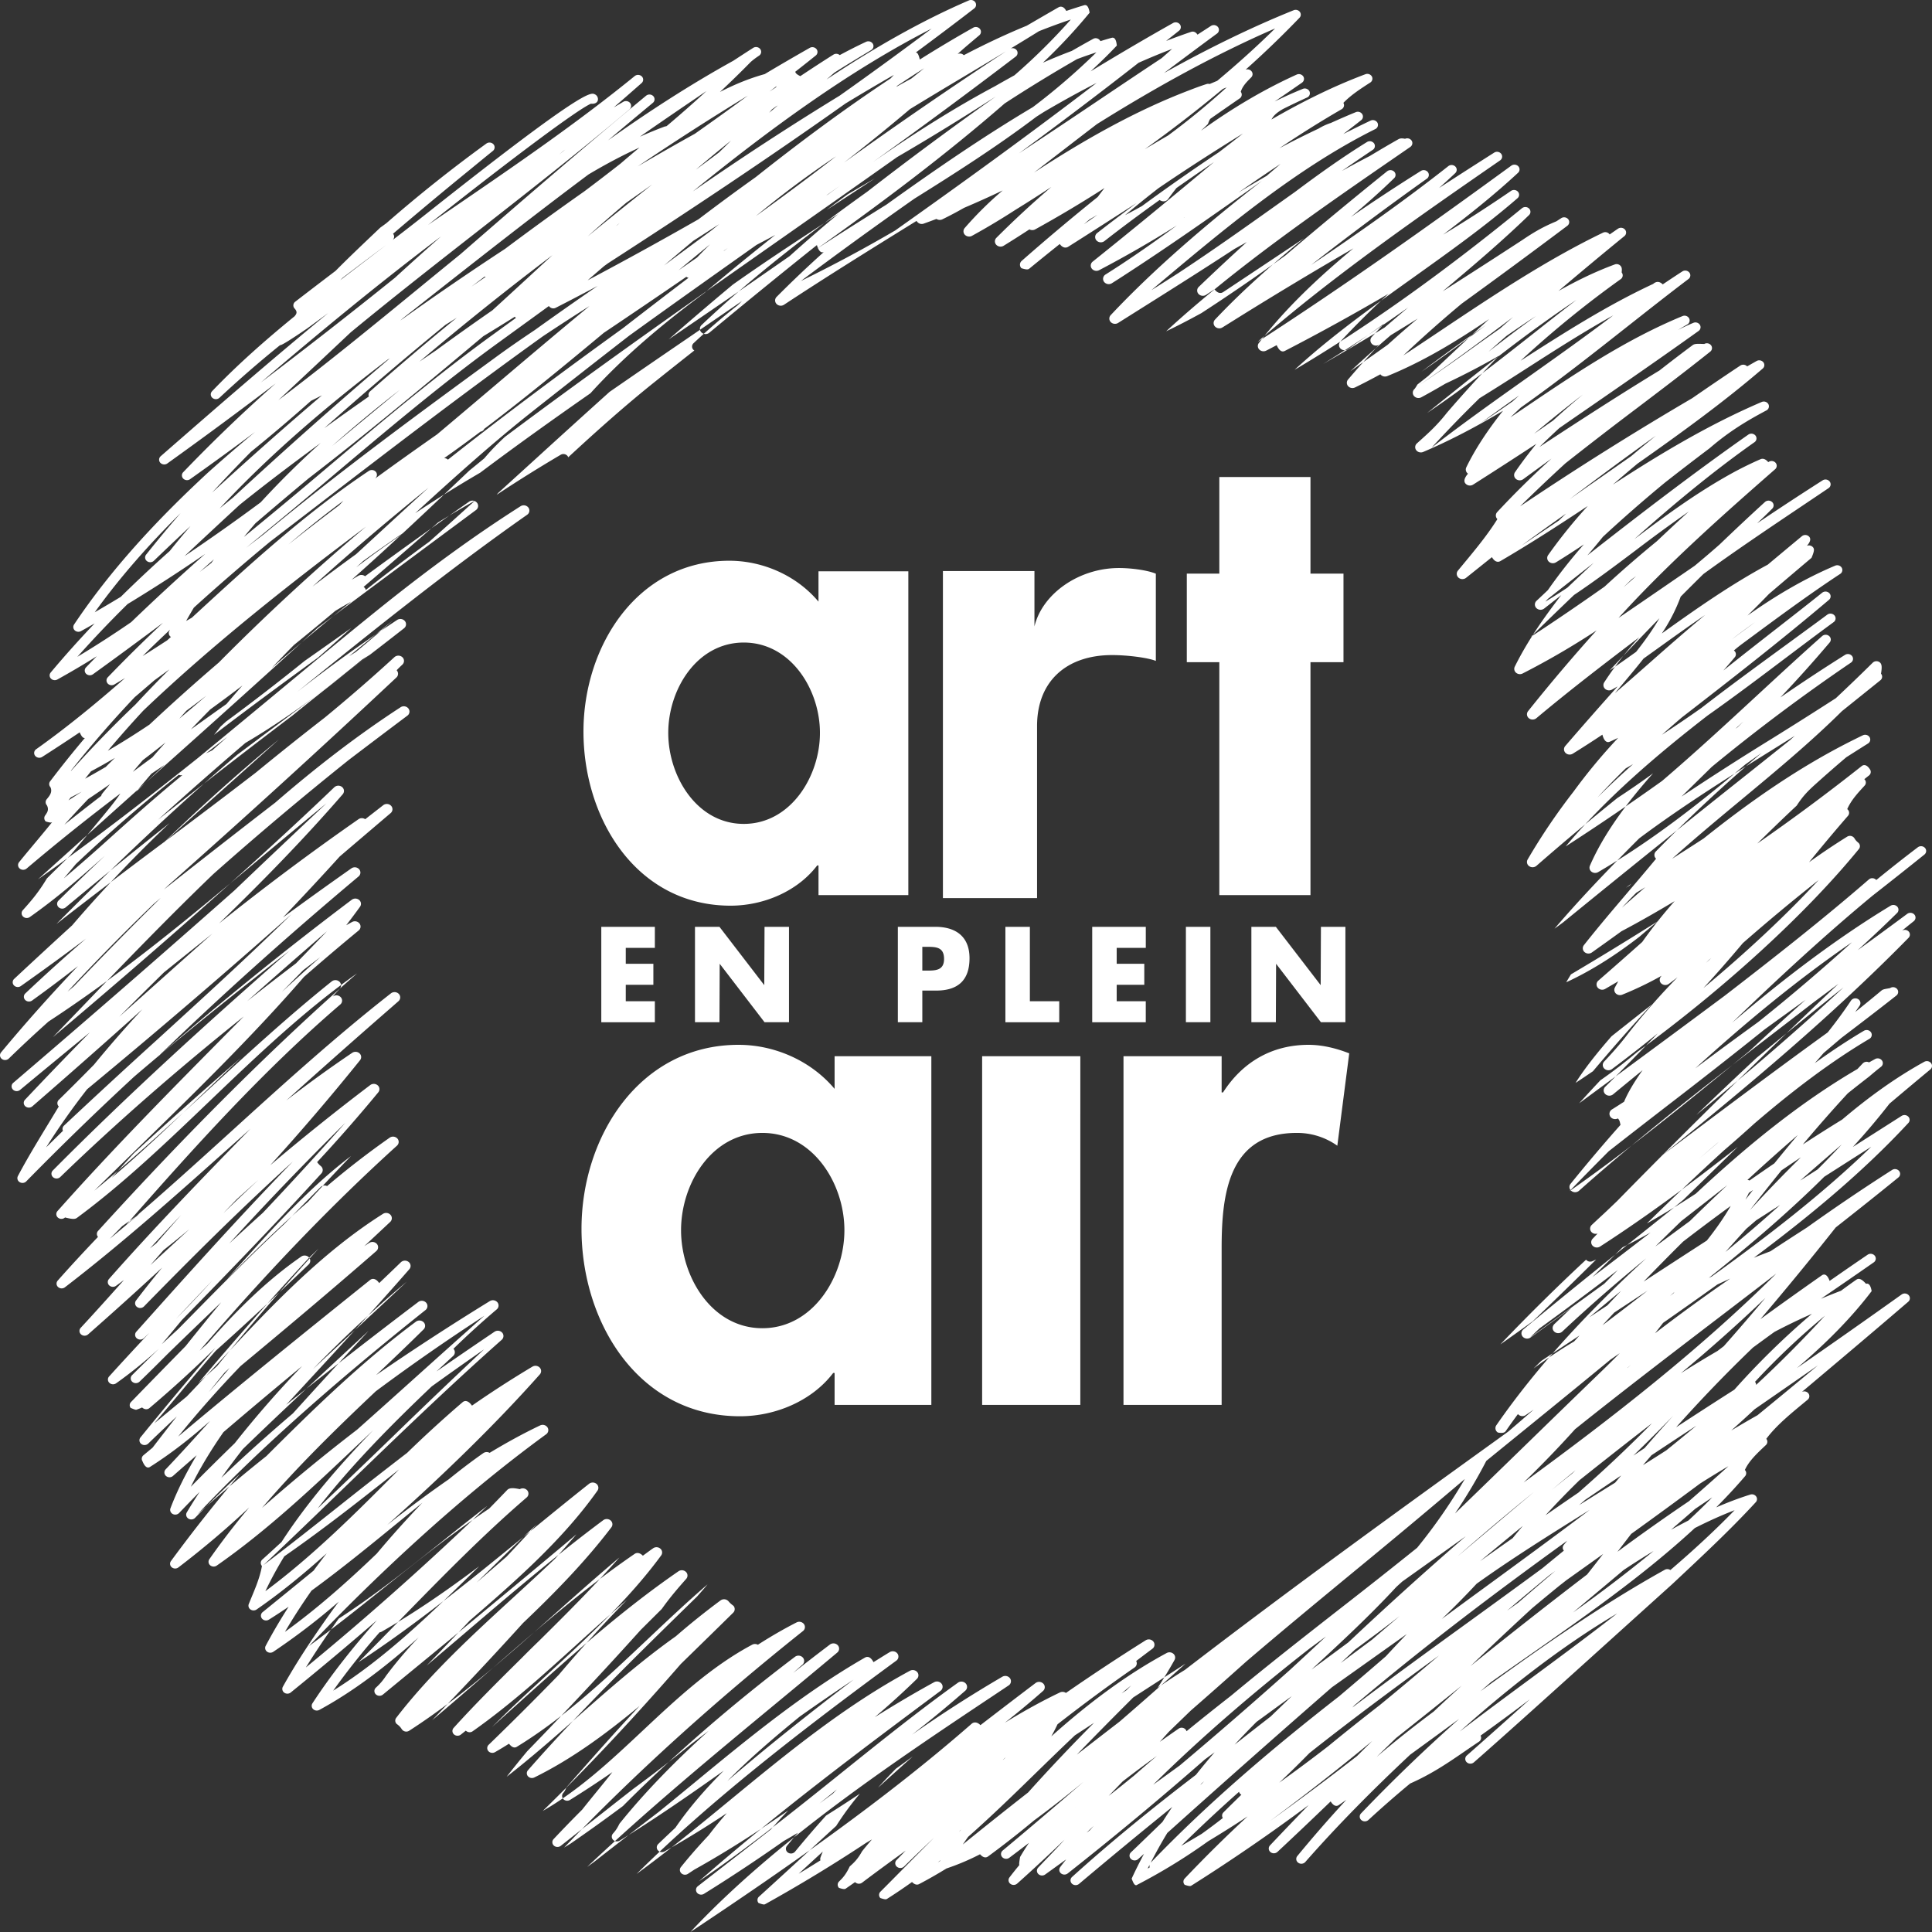 <svg width="91" height="91" viewBox="0 0 91 91" xmlns="http://www.w3.org/2000/svg" xmlns:xlink="http://www.w3.org/1999/xlink"><rect x="0" y="0" width="91" height="91" fill="#333333" stroke="none"/><title>Combined Shape</title><defs><path d="M86.75 53.904c-.368.398-.75.79-1.139 1.178l-.82.524c.652-.57 1.305-1.138 1.96-1.702zm-6.12 6.218c-.047.023-.093.047-.14.069 1.915-1.526 3.763-3.102 5.438-4.767l2.21-1.41c-2.263 2.197-4.854 4.197-7.509 6.108zm-2.294 2.185a230.92 230.92 0 0 0 2.551-1.803c.202-.097.404-.188.606-.28a85.454 85.454 0 0 0-3.539 2.575c.129-.164.254-.328.382-.492zm2.561 1.325a54.78 54.78 0 0 0-1.724 1.048 78.327 78.327 0 0 0 3.979-3.545c-.63.748-1.284 1.51-1.96 2.273l-.295.224zm.644 3.75c.373-.332.741-.666 1.103-1.004 1.013-.701 2.004-1.388 2.98-2.066-.964.804-1.909 1.583-2.843 2.347-.417.234-.83.475-1.24.722zm-1.994 3.33a96.827 96.827 0 0 0-3.362 2.378l.645-.84a254.776 254.776 0 0 0 3.25-2.376c.449-.284.894-.557 1.332-.815-.614.556-1.238 1.106-1.865 1.654zm-.018.905c-.27.139-.543.283-.819.435.38-.325.758-.653 1.135-.982.268-.18.534-.363.803-.54-.361.37-.736.732-1.119 1.087zm-1.114 2.321c-3.038 1.69-5.906 3.704-8.683 5.723l.496-.43c.558-.395 1.116-.786 1.672-1.174 2.722-1.9 5.512-3.85 7.93-6.085.64-.324 1.266-.606 1.873-.84-.95.98-1.97 1.915-3.026 2.82a.252.252 0 0 0-.262-.014zm-2.24 2.055c-1.363 1.064-2.758 2.094-4.134 3.11-1.09.805-2.195 1.62-3.283 2.453 2.256-2.016 4.8-4.017 7.417-5.563zM65.573 82.04l.181-.175a520.796 520.796 0 0 0 3.097-2.47c-.447.405-.888.812-1.32 1.22-.922.69-1.826 1.401-2.692 2.14l.734-.715zm-.938-.038c-.239.234-.48.475-.72.714a129.142 129.142 0 0 1-4.107 3.063 115.327 115.327 0 0 0 4.827-3.777zm3.143-4.024c-.921.782-1.848 1.564-2.79 2.335-.816.634-1.625 1.277-2.422 1.932a75.571 75.571 0 0 1-2.313 1.722c.49-.458.961-.924 1.423-1.395 1.971-1.563 4.04-3.093 6.102-4.594zm-13.624 9.977c-.034.019-.065.039-.1.058l.099-.188a.208.208 0 0 0 0 .13zm10.152-9.598l1.954-1.39c-.335.351-.664.7-.986 1.049a235.212 235.212 0 0 1-2.205 1.886c-3.128 2.438-6.158 5.008-8.867 7.832.242-.476.506-.948.78-1.4a716.811 716.811 0 0 1 7.752-6.86l1.572-1.117zm-7.584 5.54a33.75 33.75 0 0 0-.188.184l.065-.085.123-.098zm3.126-3.046c-.567.44-1.132.881-1.695 1.324a40.18 40.18 0 0 1 1.031-1.072l1.661-1.213-.997.961zm-8.334 5.152l-.186.21-.147.106c.11-.106.222-.21.333-.316zm-7.34 1.716l.126-.101-.024.039-.102.062zm-5.528-.228a.212.212 0 0 0-.002.134c-.34.212-.681.425-1.025.63l1.136-1.043a6.188 6.188 0 0 0-.11.279zm4.343-4.757c-.548.488-1.094.98-1.636 1.471.268-.298.55-.598.846-.897.265-.188.527-.383.79-.574zM22.45 74.542l.556-.545c.749-.736 1.51-1.484 2.282-2.207-.48.52-.955 1.029-1.427 1.53l-.264.228c-.38.328-.765.66-1.147.994zm-4.47 2.311c1.571-.901 3.098-1.957 4.59-3.08-2.171 2.134-4.41 4.324-6.877 5.859a34.668 34.668 0 0 1 2.188-2.749.242.242 0 0 0 .099-.03zm-2.027-.613c1.705-1.102 3.323-2.394 4.889-3.646a131 131 0 0 1 2.112-1.665 144.497 144.497 0 0 1-8.548 7.612c.455-.734.976-1.51 1.547-2.301zm-1.28-1.319c1.359-.99 2.689-2.074 3.989-3.137.408-.333.82-.669 1.233-1.003a48.43 48.43 0 0 0-2.148 2.395c-1.361 1.305-2.783 2.573-4.325 3.686.384-.658.805-1.305 1.25-1.94zm-1.282-1.616c1.85-1.282 3.653-2.705 5.405-4.092-1.998 2.017-4.06 4.075-6.297 5.734.26-.55.56-1.099.892-1.642zm9.41-9.749a334.094 334.094 0 0 0-4.272 4.08 396.795 396.795 0 0 1-3.567 3.415c1.578-2.03 3.499-3.969 5.373-5.75.82-.59 1.643-1.173 2.467-1.745zm-11.366 4.701c1.7-1.65 3.442-3.267 5.147-4.85l.78-.722-.597.646a330.454 330.454 0 0 0-2.968 3.242 79.321 79.321 0 0 0-3.374 3.038c.316-.445.655-.897 1.012-1.354zm-.912-.8a260.424 260.424 0 0 1 3.708-3.112 48.558 48.558 0 0 0-3.17 3.628c-.699.68-1.392 1.364-2.073 2.056.42-.859.942-1.718 1.535-2.572zm4.025-8.204c.155-.148.308-.296.461-.445a124.433 124.433 0 0 0-4.785 5.538c-.291.263-.583.526-.874.792a169.982 169.982 0 0 1 5.198-5.885zm-3.275.349c1.635-1.815 3.312-3.677 5.26-5.15a93.4 93.4 0 0 0-2.025 2.158c-1.34 1.162-2.602 2.401-3.826 3.647.198-.218.395-.438.59-.655zm-1.278.717a56.284 56.284 0 0 1-1.707 1.803c.57-.605 1.14-1.207 1.707-1.803zm2.388-3.196c-.525.473-1.051.953-1.582 1.446a151.092 151.092 0 0 1 5.463-5.682 179.746 179.746 0 0 1-3.881 4.236zm-.221-1.54c-.553.517-1.1 1.035-1.636 1.554.202-.215.41-.426.616-.64.338-.305.677-.61 1.02-.914zM8.917 57.9l-.717.661-1.116 1.027.616-.703c.409-.324.815-.652 1.217-.985zm-.386-.674l-.383.437-.788.901c-.1.079-.197.158-.297.236.485-.528.976-1.053 1.468-1.574zm-1.954-.064c-.464.398-.931.795-1.403 1.185.192-.198.388-.397.582-.595a41.3 41.3 0 0 0 .821-.59zm-1.311-1.69c.335-.379.681-.76 1.031-1.142a220.056 220.056 0 0 1 5.064-4.517c-.614.574-1.22 1.154-1.823 1.73-1.387 1.328-2.807 2.687-4.272 3.929zm8.01-8.75c.335-.34.67-.682 1.004-1.025.266-.202.528-.405.798-.607-.614.546-1.213 1.091-1.802 1.632zm2.13-2.864c-.487.508-.974 1.014-1.465 1.518-.779.592-1.548 1.186-2.298 1.78 1.236-1.1 2.494-2.2 3.764-3.298zm-1.685-.79c-2.065 2.022-4.221 3.988-6.336 5.918a349.11 349.11 0 0 0-4.37 4.031.213.213 0 0 0-.05.246l-.793.78a34.063 34.063 0 0 1 1.932-2.739 359.273 359.273 0 0 0 9.617-8.237zm-5.993 2.728c.759-.61 1.518-1.217 2.277-1.822-.942.837-1.878 1.673-2.805 2.502L5.616 47.89c.699-.702 1.405-1.4 2.112-2.095zm-.157-3.505a204.218 204.218 0 0 0-4.09 4.164l-.3.253a103.587 103.587 0 0 1 4.054-4.129l.336-.288zm2.904-5.08c-.919.821-1.847 1.652-2.777 2.487a92.557 92.557 0 0 1 5.444-4.875c-.894.802-1.786 1.6-2.667 2.388zm1.084-2.218c1.879-1.108 3.706-2.452 5.495-3.925l.37-.23a139.628 139.628 0 0 0-3.65 2.866 375.028 375.028 0 0 0-6.327 4.905 184.881 184.881 0 0 1 4.112-3.616zM8.42 36.496a.25.25 0 0 0 .172.011c-1.302 1.07-2.38 2.037-3.376 2.93a83.395 83.395 0 0 1-2.212 1.937c.195-.227.381-.45.57-.676a74.239 74.239 0 0 1 4.846-4.202zm-.668-.47c-.452.423-.9.847-1.345 1.27.242-.288.484-.573.726-.855l.62-.415zm-2.572.908c-.123.152-.25.3-.37.454a.214.214 0 0 0-.041.097c-.584.448-1.164.9-1.737 1.36.361-.4.736-.804 1.123-1.21.35-.234.693-.468 1.025-.701zm-1.85.628c.169-.088.338-.177.508-.268l-.008.007c-.198.133-.399.265-.604.396l.103-.135zm.004-1.253a51.266 51.266 0 0 1 3.01-3.47l.22-.188.71-.61c.236-.169.468-.34.703-.51a55.594 55.594 0 0 0-1.601 1.656 54.537 54.537 0 0 0-3.017 3.11l-.025.012zm4.674-6.649c-.01.021-.023.042-.034.064a.214.214 0 0 0 .053.26c.007.008.017.01.025.015l-.178.162c-.383.25-.768.498-1.156.74.424-.419.855-.831 1.29-1.241zm-1.514-.016a.202.202 0 0 1-.005.004l.005-.004zm-.485-1.191a77.948 77.948 0 0 0 3.656-2.363 109.125 109.125 0 0 0-3.487 3.214 48.638 48.638 0 0 1-2.534 1.633 52.006 52.006 0 0 1 2.365-2.484zm2.497-4.284a56.083 56.083 0 0 0-1.623 1.954.214.214 0 0 0 .037.305c.097.077.24.07.328-.015.551-.53 1.127-1.076 1.727-1.637-.336.387-.663.78-.982 1.179a61.54 61.54 0 0 0-2.304 2.157c-.406.246-.815.489-1.225.725 1.185-1.649 2.554-3.195 4.042-4.668zm12.267-13.032c-.73.64-1.453 1.29-2.169 1.945a271.307 271.307 0 0 1-6.314 4.93c2.662-2.277 5.515-4.635 8.483-6.875zm-2.589.407l-.801.613c-.45.344-.904.69-1.356 1.04l.11-.11c.681-.52 1.364-1.033 2.047-1.543zm8.43-4.49l-.28.225.183-.156.096-.069zM31.38 5.95a.248.248 0 0 0-.08.013c-.388.145-.775.305-1.159.476l.13-.094c.997-.693 2-1.377 3.004-2.056a58.949 58.949 0 0 1-1.837 1.618l-.058.043zm4.862-1.636l.346-.263c-.016.022-.03.045-.045.067l-.301.196zm-3.6 4.697c3.55-2.888 7.38-5.698 11.24-7.663a191.515 191.515 0 0 1-4.332 3.157 142.719 142.719 0 0 0-6.907 4.506zm9.305-5.316c-2.186 1.447-4.296 3.017-6.354 4.65-.91.648-1.807 1.31-2.694 1.984a187.158 187.158 0 0 1-5.222 2.875c.257-.222.516-.447.779-.672l.188-.136c3.73-2.408 7.508-4.919 11.18-7.521a99.948 99.948 0 0 1 2.279-1.346c-.05.055-.104.11-.156.166zm.268.397l.05-.055c.42-.277.84-.554 1.265-.822-.2.162-.402.322-.604.484-.237.131-.476.26-.711.393zm4.652-.032c-1.78.95-3.702 2.144-5.76 3.58a272.98 272.98 0 0 0 6.734-4.975.214.214 0 0 0 .039-.309.247.247 0 0 0-.277-.07c.45-.272.896-.545 1.334-.817.497-.197.997-.381 1.5-.55a28.367 28.367 0 0 1-2.655 2.627c-.307.17-.612.34-.915.514zm-5.126 5.585c-1.085.677-2.18 1.362-3.259 2.07 3.074-2.18 6.082-4.44 8.84-6.843a71.393 71.393 0 0 1 3.406-2.086c.31-.117.616-.224.915-.32a30.955 30.955 0 0 1-2.994 2.58c-2.335 1.387-4.637 2.97-6.908 4.6zm12.975-6.906c-.926.613-1.863 1.241-2.83 1.89a437.358 437.358 0 0 1-3.891 2.593 227.338 227.338 0 0 0 5.635-4.266c.524-.232 1.05-.45 1.576-.651-.161.146-.327.29-.49.434zm2.617 1.068l-.358.15a.25.25 0 0 0-.141.001c-.27.087-.541.186-.816.294-2.513.955-4.942 2.33-7.31 3.874.977-.755 1.965-1.518 2.96-2.281 2.81-1.76 5.625-3.305 8.391-4.505-.86.848-1.772 1.669-2.726 2.467zm-3.549 5.901c-.266.148-.53.29-.793.426.509-.426 1.034-.85 1.571-1.267 1.31-.895 2.648-1.752 3.985-2.581-.371.297-.75.59-1.13.88a101.22 101.22 0 0 0-3.633 2.542zm8.536 7.434a75.908 75.908 0 0 0 4.008-2.66c-.37.311-.74.626-1.108.943-.96.586-1.927 1.16-2.9 1.717zm7.665-1.825c-.997.744-2.006 1.482-3.03 2.191a81.623 81.623 0 0 1 3.03-2.191zm-3.136 2.822c1.504-1.026 2.974-2.12 4.42-3.206-.208.18-.41.36-.617.542-.45.315-.898.634-1.34.951a75.08 75.08 0 0 1-2.463 1.713zm3.265-1.574c.277-.247.557-.493.837-.738.46-.32.924-.637 1.396-.94-.76.546-1.5 1.11-2.233 1.678zm-2.483 2.557c2.118-1.701 4.294-3.445 6.621-4.995-.683.524-1.362 1.058-2.028 1.583-1.621 1.278-3.28 2.582-5.007 3.744l.414-.332zm8.358-4.27c-1.313.997-2.667 1.956-3.99 2.895-1.52 1.077-3.07 2.177-4.567 3.336a59.244 59.244 0 0 1 2.255-2.326c.745-.459 1.48-.928 2.205-1.394 1.33-.854 2.69-1.726 4.097-2.51zm-6.223 5.058c.595-.433 1.193-.86 1.787-1.283-.1.09-.202.182-.302.275-.491.346-.987.683-1.485 1.008zm2.5.515a63.42 63.42 0 0 1 2.29-1.841c-.476.395-.946.805-1.404 1.224-.294.204-.59.41-.885.617zm-.596 5.27c.692-.51 1.393-1.01 2.094-1.505l-.342.33-.111.075c-.542.364-1.09.733-1.641 1.1zm1.118 2.644l.119-.13c.716-.563 1.434-1.13 2.158-1.697-.42.391-.832.78-1.236 1.165-.343.23-.69.45-1.041.662zm5.248-2.843a55.491 55.491 0 0 0-2.459 2.135c-1.166.823-2.32 1.61-3.463 2.357.643-.633 1.321-1.292 2.025-1.964.998-.668 1.964-1.394 2.914-2.109a73.924 73.924 0 0 1 2.492-1.821c-.508.461-1.01.93-1.509 1.402zm-2.225 6.087a154.34 154.34 0 0 1 2.35-2.462c-.312.538-.69 1.065-1.097 1.582-.414.296-.83.59-1.253.88zm4.508-2.622c-.909.753-1.797 1.534-2.672 2.306-.52.459-1.05.925-1.583 1.384l.323-.385c.345-.41.694-.825 1.026-1.246l.747-.535c.71-.51 1.429-1.024 2.16-1.524zm1.25 1.156c.36-.279.724-.549 1.092-.808l-.733.541-.359.267zm-4.996 6.075c.116-.066.232-.132.347-.2a41.032 41.032 0 0 0-1.676 1.57c.42-.459.864-.916 1.33-1.37zm5.17-1.868l.373-.342-.27.27-.103.072zm2.793.335l-.235.21-1.864 1.486a840.745 840.745 0 0 0-8.824 7.1c-.132.096-.261.192-.393.287 1.246-1.456 2.605-2.87 3.988-4.253 2.088-1.561 4.324-2.956 6.504-4.315l.824-.515zm-7.693 6.958c-.032.031-.062.063-.093.095l-.167.101.26-.196zm3.655 3.591l.104-.08-.25.226.146-.146zm1.597-.79a91.37 91.37 0 0 1 3.561-2.963c-1.553 1.675-3.414 3.414-5.422 5.083.636-.69 1.254-1.4 1.86-2.12zm-2.242 5.9c2.344-2.134 4.832-4.193 7.375-5.934a94.055 94.055 0 0 1-4.404 3.747c-.993.72-1.985 1.448-2.97 2.187zm2.568-.83l-.042.035c-2.73 2.241-5.537 4.547-8.453 6.582.596-.616 1.213-1.245 1.848-1.88.917-.72 1.842-1.435 2.751-2.138a283.933 283.933 0 0 0 4.593-3.602c.643-.466 1.285-.93 1.925-1.39-.883.786-1.756 1.586-2.622 2.393zM79.9 52.513c.94-.902 1.889-1.803 2.846-2.695 1.34-1.1 2.705-2.22 4.085-3.31-2.218 2.07-4.56 4.062-6.931 6.005zm-4.895 7.638a1107.606 1107.606 0 0 0 1.42-1.4c.439-.217.877-.45 1.317-.696-.906.702-1.818 1.402-2.737 2.096zm7.4-4.547a.246.246 0 0 0-.099-.026 97.35 97.35 0 0 1 2.372-2.117c-.373.441-.74.888-1.104 1.336-.391.266-.78.535-1.17.807zm-.031.584c.065-.047.132-.09.197-.137-.12.15-.238.303-.356.454.053-.105.11-.21.159-.317zm.345 1.29l1.123-.72c-.83.75-1.69 1.487-2.57 2.21.325-.366.653-.73.983-1.092l.464-.398zm-6.052 6.934l.156-.125-.175.148.019-.023zm-2.478 2.904c2.296-1.836 4.63-3.62 6.92-5.369.845-.645 1.7-1.3 2.556-1.958-3.596 3.574-7.71 6.78-11.899 9.839a50.558 50.558 0 0 0 2.423-2.512zm-.721 7.358l.3-.235c.068-.05.138-.099.207-.148l1.534-1.095c-.249.322-.5.643-.753.964a264.042 264.042 0 0 0-5.49 4.312c.956-.913 1.918-1.822 2.894-2.718.44-.37.876-.729 1.308-1.08zm.347-2.1l-.16.194a.21.21 0 0 0 .005.27c-.338.274-.674.55-1.01.827-1.13.831-2.263 1.654-3.39 2.471-1.85 1.34-3.727 2.7-5.56 4.089l.086-.094c3.17-2.686 6.56-5.258 10.029-7.758zm1.058-1.453c-1.623 1.225-3.262 2.424-4.879 3.607-.692.505-1.387 1.014-2.081 1.526a37.98 37.98 0 0 0 1.638-1.658c1.608-1.153 3.413-2.288 5.322-3.475zm-3.623 1.326c-.513.36-1.026.723-1.537 1.087.668-.556 1.34-1.11 2.015-1.662-.163.191-.322.383-.478.575zm-5.477 2.296l.275-.25 1.26-.898 1.733-1.236a176.334 176.334 0 0 0-5.534 5c-.576.426-1.151.852-1.73 1.278l.162-.151c1.285-1.188 2.589-2.396 3.834-3.743zm-4.113 2.922c.266-.196.53-.392.797-.586-.56.523-1.12 1.044-1.684 1.563a228.957 228.957 0 0 1-5.208 4.517l-1.25.904c2.261-2.232 4.735-4.355 7.345-6.398zm-12.804 5.781c.583-.568 1.173-1.142 1.774-1.71l.902-.59a86.418 86.418 0 0 0-3.106 3.282c-1.034.809-2.061 1.627-3.077 2.45.083-.121.166-.241.252-.361 1.128-.997 2.2-2.042 3.255-3.071zm-3.622 2.777l-.061.054.096-.102a4.118 4.118 0 0 1-.035.048zm35.762-32.475c-.043.037-.085.075-.127.114-.275.236-.55.47-.827.704.318-.273.635-.546.954-.818zm-6.289 5.585a.25.25 0 0 0 .29.073c.062-.025.123-.054.184-.08a247.883 247.883 0 0 1-2.985 2.907c-.508.367-1.016.732-1.527 1.09a95.477 95.477 0 0 1 4.038-3.99zm-2.642 3.664c.15-.14.3-.286.45-.429a183.115 183.115 0 0 0 3.684-2.745l-.633.64c-1.18.858-2.347 1.701-3.501 2.534zM54.818 79.02l1.024-.661c-1.02.909-2.051 1.82-3.094 2.72-.118.093-.237.184-.356.275l-1.673 1.292a195.29 195.29 0 0 1 2.385-2.422l.27-.27c.482-.313.964-.624 1.444-.934zm-1.76.591c-.077.05-.153.1-.23.148.15-.125.301-.248.453-.372l-.223.224zm-5.766 3.226l.087-.07-.114.108-.032.025.06-.063zm27.564-20.787c.498-.422.999-.838 1.502-1.25-.216.227-.433.456-.649.687l-.853.563zm-2.625 2.408l.367-.358c.602-.402 1.2-.8 1.8-1.196-.085.092-.169.187-.254.28-.632.374-1.271.804-1.913 1.274zm5.368-3.663c-.7.546-1.408 1.09-2.122 1.628.185-.2.37-.401.555-.598.523-.344 1.047-.69 1.567-1.03zM50.66 85.125c-.003.006-.008.01-.013.016l.014-.016zM70.007 68.81c1.939-1.578 3.901-3.165 5.84-4.764l.447-.31c-.257.26-.514.516-.771.766-1.23 1.188-2.46 2.385-3.693 3.585-1.092 1.062-2.191 2.13-3.296 3.2.52-.77 1.014-1.59 1.473-2.477zm8.65-7.765l.213-.192-.048.063-.166.129zm1.737-2.613a808.99 808.99 0 0 0-2.975 1.933c.62-.642 1.237-1.268 1.852-1.879a101.83 101.83 0 0 1 2.248-1.684c-.32.554-.701 1.097-1.125 1.63zm-2.426.278c.407-.403.816-.803 1.228-1.2a1145.234 1145.234 0 0 0 2.168-1.692c-.589.55-1.18 1.118-1.773 1.698-.544.402-1.085.8-1.623 1.194zM39.416 84.286l-.193.2c-.208.154-.413.307-.623.46.273-.219.545-.44.816-.66zM55.85 81.47a.25.25 0 0 0-.336-.047c-.289.199-.584.406-.886.62.144-.158.283-.315.425-.472l1.036-1.002c.885-.77 1.745-1.533 2.597-2.296 1.711-1.463 3.45-2.898 5.17-4.317a377.058 377.058 0 0 0 5.14-4.294 25.465 25.465 0 0 1-2.246 3.24 291.3 291.3 0 0 1-3.571 2.822c-1.741 1.36-3.502 2.738-5.2 4.15-.705.55-1.402 1.106-2.092 1.67a.215.215 0 0 0-.037-.074zm12.806-8.166a121.634 121.634 0 0 1 3.596-3.029c-.604.507-1.203 1.01-1.79 1.507a506.67 506.67 0 0 1-1.806 1.522zm4.438-3.131c.37-.308.741-.616 1.116-.922l-.167.16c-.317.252-.633.507-.949.762zm5.854-2.945a66.803 66.803 0 0 1 3.616-3.754c.337-.247.675-.495 1.015-.74a28.434 28.434 0 0 1 1.766-.852 36.962 36.962 0 0 0-3.655 3.574 272.61 272.61 0 0 0-2.742 1.772zm7.013-5.26a58.862 58.862 0 0 1-3.246 3.264.214.214 0 0 0-.051-.147 34.567 34.567 0 0 1 3.297-3.116zm-8.17 6.574c.703-.467 1.406-.931 2.11-1.39-.466.39-.94.778-1.415 1.161-.365.235-.733.467-1.1.698l.404-.47zm-3.444 1.762c-.518.354-1.035.71-1.551 1.067a39.348 39.348 0 0 1 1.596-1.648c1.13-.902 2.269-1.798 3.419-2.685a62.48 62.48 0 0 1-3.464 3.266zm2.591-1.747a74.72 74.72 0 0 0 1.873-1.876 97.219 97.219 0 0 0-1.35 1.527l-.523.35zm-2.56 2.334c.095-.08.19-.162.284-.244.566-.386 1.132-.77 1.698-1.15l-.285.339-.973.605-.723.45zM72.96 74.21l.292-.213c-.589.498-1.165.994-1.735 1.486l-.53.38a217.24 217.24 0 0 1 1.973-1.653zm.813-27.945c.07-.124.145-.246.22-.37 1.406-.833 2.774-1.67 4.094-2.505-.288.24-.577.481-.86.726-1.102.852-2.246 1.594-3.454 2.15zm1.26 4.19c-.274.187-.547.372-.821.551.384-.62.973-1.37 1.693-2.195.627-.498 1.257-.995 1.885-1.487a90.66 90.66 0 0 0-2.758 3.131zm1.367-7.706c.217-.235.442-.467.67-.698.142-.087.284-.173.426-.262-.37.32-.734.64-1.096.96zm.663-15.613c-.194.174-.388.347-.587.518.123-.122.25-.241.373-.362l.214-.156zm-1.73-4.604c-.464.324-.933.65-1.4.98 1.32-.998 2.674-2 4.06-2.99-.386.317-.777.64-1.167.967l-1.492 1.043zm-9.97-6.294c-.595.424-1.184.842-1.761 1.25a65.348 65.348 0 0 1 1.906-1.7c.424-.26.848-.52 1.27-.783-.489.41-.96.822-1.415 1.233zM53.921 7.028a65.166 65.166 0 0 0 3.677-2.84l.18-.073a34.35 34.35 0 0 1-2.759 2.266c-.362.21-.728.425-1.098.647zm6.394.692c-.221.192-.435.375-.653.562-.445.259-.889.521-1.331.787.652-.45 1.313-.905 1.984-1.349zm-8.623 2.399l-.64.446.268-.232.372-.214zm4.116.104l-.018.018-.04.026.058-.044zM18.524 29.208a76.9 76.9 0 0 1-1.76 1.499l-.322.202c.694-.57 1.389-1.137 2.082-1.701zm-8.523 6.13c-.101.053-.203.1-.304.152.336-.261.673-.52 1.011-.78l-.707.628zm-2.827.339c-.306.225-.612.451-.916.679.155-.186.313-.37.47-.553.365-.278.722-.555 1.069-.832-.209.233-.416.468-.623.706zm-1.763.022c-.143.141-.29.283-.43.425-.323.19-.648.373-.972.554.092-.117.184-.233.276-.347.378-.202.753-.412 1.126-.632zm4.907-4.503A98.077 98.077 0 0 0 7.04 34.13c-.648.435-1.302.846-1.961 1.231a52.3 52.3 0 0 1 1.667-1.887c3.271-3.124 7.037-6.083 10.495-8.67a105.12 105.12 0 0 0-6.923 6.39zM9.13 28.622c1.17-1.063 2.37-2.097 3.586-3.103l2.05-1.573c3.512-2.698 7.102-5.452 10.807-8.108a115.78 115.78 0 0 1 2.191-1.421c-1.56 1.289-3.096 2.591-4.621 3.883-.847.717-1.698 1.438-2.554 2.158-.98.686-1.954 1.379-2.92 2.082l.039-.046a.214.214 0 0 0-.024-.29.254.254 0 0 0-.31-.024c-3 2.001-5.683 4.47-8.277 6.858l-.06.056c-.09.051-.18.104-.27.154.118-.211.24-.42.363-.626zm.276-1.681c.223-.2.446-.398.67-.596-.042.056-.082.113-.122.17l-.548.426zm7.324-6.835l-1.085.9a60.282 60.282 0 0 1 3.183-2.639c-.703.585-1.406 1.167-2.098 1.739zm-1.624.758a41.157 41.157 0 0 0-2.827 2.796 96.255 96.255 0 0 1-3.589 2.535c.855-.802 1.718-1.607 2.596-2.416 1.244-1 2.524-1.967 3.82-2.915zM30.041 7.835a133.084 133.084 0 0 1 5.182-3.33c-.816.604-1.651 1.202-2.494 1.795-.888.493-1.785 1.005-2.688 1.535zm-8.525 7.13a134.102 134.102 0 0 0-4.085 3.468.212.212 0 0 0-.057.242c-.703.493-1.404.99-2.1 1.493a182.991 182.991 0 0 1 5.71-4.87c.178-.11.355-.221.532-.333zm-3.155 1.915a238.772 238.772 0 0 0-7.397 6.566 89.72 89.72 0 0 0-.616.5c2.354-2.53 5.054-4.833 7.91-7.006l.103-.06zm-3.196 1.741a188.229 188.229 0 0 0-5.175 4.581 70.22 70.22 0 0 1 1.827-1.918 80.403 80.403 0 0 0 2.834-2.406c.175-.087.345-.17.514-.257zm13.845-7.975l.184-.147-.11.096-.074.05zm7.221-5.337c.042-.051.086-.102.127-.154l.199-.142.078-.046c-.135.114-.267.229-.404.342zM34.43 6.624a29.94 29.94 0 0 1-.567.558 86.57 86.57 0 0 1-1.088.81 75.473 75.473 0 0 1 1.655-1.368zm-9.453 6.355c-.608.56-1.199 1.105-1.785 1.637a130.53 130.53 0 0 0-2.659 1.891c-.259.176-.518.35-.777.527a144.398 144.398 0 0 1 6.264-5.015c-.35.32-.698.64-1.043.96zm-2.102.061c-.224.155-.449.307-.672.463.205-.158.415-.315.621-.474a.23.23 0 0 0 .051.011zm7.842-4.348a192.75 192.75 0 0 0-3.041 2.447 80.631 80.631 0 0 1 1.817-1.585l.622-.439.602-.423zM23.15 15.81c-2.597 1.882-5.2 4.075-7.715 6.197a280.279 280.279 0 0 1-3.945 3.283c.178-.217.359-.432.543-.644.826-.708 1.657-1.41 2.489-2.103 2.816-2.17 5.55-4.45 8.241-6.707.494-.3.99-.606 1.485-.918.027.036.041.045.054.055l-1.152.837zM45.56 3.513c.621-.371 1.226-.733 1.822-1.094a221.294 221.294 0 0 0-7.623 5.236 93.473 93.473 0 0 0 3.104-2.517c.898-.549 1.8-1.089 2.697-1.625zm-6.644 5.695l.636-.454-.55.404-.086.05zm-7.419 6.777c.996-.87 2.002-1.732 3.022-2.581 1.582-1.12 3.219-2.19 4.838-3.242l.133-.087c-.79.655-1.556 1.32-2.3 1.99a503.745 503.745 0 0 1-5.004 3.45l-.689.47zm-4.768 5.489a.252.252 0 0 0-.319-.054 67.497 67.497 0 0 0-3.016 1.885l.068-.083 1.764-1.605a705.65 705.65 0 0 1 3.486-3.16 694.892 694.892 0 0 1 3.758-2.58c.822-.563 1.65-1.128 2.477-1.697l-.203.201a31.25 31.25 0 0 0-2.077 1.785.214.214 0 0 0-.012.304c.015.016.033.027.05.037-.63.497-1.265 1-1.906 1.513-1.33 1.064-2.667 2.253-4.035 3.519a.233.233 0 0 0-.035-.065zM10.644 33.989c1.257-.924 2.491-1.88 3.704-2.858.729-.512 1.459-1.027 2.19-1.546-.512.463-1.03.923-1.55 1.381-1.635 1.191-3.282 2.4-4.906 3.645l.311-.392.251-.23zm.022-.828c-.557.395-1.114.793-1.67 1.192.299-.317.602-.63.911-.94.507-.367 1.011-.742 1.512-1.124-.255.288-.506.58-.753.872zm-2.218.685c.114-.125.225-.253.34-.378.313-.228.623-.464.933-.701-.415.358-.838.719-1.273 1.08zm10.363-8.594c-.713.486-1.388.978-2.033 1.474l.326-.299a83.384 83.384 0 0 1 1.895-1.329l-.188.154zm-2.042.853a93.647 93.647 0 0 0-2.052 1.525c1.77-1.6 3.597-3.15 5.466-4.659-.77.7-1.549 1.417-2.343 2.149l-1.07.985zm5.864-5.774a.248.248 0 0 0 .088-.03.222.222 0 0 0 .087-.101c1.858-1.403 3.721-2.93 5.63-4.522a475.22 475.22 0 0 0 3.89-2.64.24.24 0 0 0 .103.046 439.511 439.511 0 0 0-3.099 2.38c-2.78 2.008-5.543 4.059-8.234 6.187a.243.243 0 0 0-.18-.07c.572-.403 1.143-.82 1.715-1.25zm-9.053 5.32a50.42 50.42 0 0 1 2.596-2.066c-.065.072-.134.142-.2.214-.808.608-1.609 1.224-2.396 1.852zM35.6 10.18a45.796 45.796 0 0 1 3.783-2.82c-1.236.96-2.5 1.898-3.783 2.82zm-2.2.755c-.704.52-1.412 1.042-2.12 1.568.453-.387.911-.773 1.37-1.157.408-.26.817-.523 1.224-.788-.117.096-.236.19-.353.287l-.122.09zm.045.572c-.209.206-.414.413-.614.624l-.87.6c.493-.41.988-.817 1.484-1.224zm.626.32l.206-.144c-.052.04-.102.079-.155.118l-.051.026zM17.226 27.791a.212.212 0 0 0-.026-.074.226.226 0 0 0-.075-.072c1.141-.974 2.258-1.946 3.344-2.892l.163-.143a44.044 44.044 0 0 1 1.739-1.027c-.713.645-1.428 1.29-2.15 1.931a99.403 99.403 0 0 0-2.995 2.277zm-.688.55a129.35 129.35 0 0 0-3.733 3.117c.34-.362.687-.72 1.038-1.076.656-.531 1.306-1.068 1.948-1.607.244-.147.493-.291.747-.435zm11.271-9.816c-1.75 1.22-3.49 2.462-5.192 3.74a62.295 62.295 0 0 0-3.062 1.908c1.886-1.729 3.703-3.356 5.512-4.785a663.232 663.232 0 0 1 4.565-3.574c1.999-1.444 4.006-2.865 6.002-4.279.295-.155.589-.309.882-.467a133.73 133.73 0 0 0-3.345 2.736c-1.957 1.446-3.795 2.992-5.362 4.721zm11.272-8.731c-.045.03-.09.06-.135.088.325-.246.653-.49.983-.731.427-.248.852-.496 1.276-.746-.708.467-1.417.93-2.124 1.389zM6.807 34.988l-.01.01a.043.043 0 0 1-.008.006l.018-.016zM49.17 5.272c.824-.484 1.651-.941 2.482-1.367-3.124 2.395-6.314 4.703-9.491 6.953a67.323 67.323 0 0 1-4.438 2.377 209.029 209.029 0 0 1 5.346-3.877c1.953-1.22 3.918-2.476 5.742-3.857l.36-.23zm-22.997 9.227c.659-.336 1.316-.682 1.974-1.03a186.13 186.13 0 0 0-2.958 2.077c-.637.426-1.246.846-1.812 1.26-3.518 2.571-7.31 5.346-10.963 8.366l-.82.627a269.078 269.078 0 0 0 4.163-3.46c2.51-2.116 5.104-4.303 7.687-6.176l1.632-1.184.776-.564c.082.11.215.138.321.084zm1.541-6.279c.794-.473 1.596-.9 2.408-1.271-.299.248-.596.5-.891.754-.564.443-1.135.88-1.712 1.313a155.62 155.62 0 0 0-3.73 2.706 151.293 151.293 0 0 0-4.932 3.375l.124-.11 1.064-.837c2.508-1.973 5.06-3.98 7.67-5.93zM9.823 65.586c.253-.316.507-.631.76-.94l.237-.216c-.327.388-.66.774-.998 1.156zm4.918-1.1a60.573 60.573 0 0 1 4.42-4.119c-.975.919-1.956 1.83-2.918 2.723-.497.462-1 .928-1.502 1.396zm8.078-2.515c-1.06.94-2.113 1.886-3.145 2.813-.94.846-1.892 1.7-2.853 2.554a85.941 85.941 0 0 0-4.478 3.684c1.65-1.93 3.498-3.736 5.356-5.49a96.355 96.355 0 0 1 5.12-3.56zm11.447 21.912c1.046-1.063 2.218-2.064 3.41-3.035a109.38 109.38 0 0 1 2.526-1.734c-1.983 1.513-4.001 3.104-5.936 4.77zm12.334-3.89l.906-.605a.237.237 0 0 0 .066-.339.278.278 0 0 0-.36-.073 60.774 60.774 0 0 0-4.255 2.73 57.27 57.27 0 0 0 2.509-2.071.236.236 0 0 0 .02-.342.278.278 0 0 0-.364-.036c-1.873 1.341-3.737 2.839-5.54 4.287-2.161 1.735-4.378 3.512-6.663 5.069 3.7-3.245 7.73-6.252 11.38-8.971a.237.237 0 0 0 .053-.334.278.278 0 0 0-.354-.073c-.95.52-1.88 1.073-2.796 1.647a38.12 38.12 0 0 0 1.984-1.802.236.236 0 0 0 .016-.324.279.279 0 0 0-.341-.061c-3.089 1.663-5.833 3.92-8.487 6.103-1.426 1.173-2.885 2.371-4.39 3.468 3.546-3.52 7.93-6.888 12.231-10.045a.238.238 0 0 0 .053-.34.278.278 0 0 0-.36-.064c-.257.154-.51.316-.766.473-.13-.255-.283-.283-.401-.215-2.897 1.663-5.522 3.824-8.06 5.915-.545.448-1.094.9-1.648 1.349a327.39 327.39 0 0 0-3.03 2.344c-.115.084-.23.168-.346.25 2.848-2.694 5.915-5.233 8.908-7.71.961-.795 1.92-1.588 2.87-2.384a.237.237 0 0 0 .025-.346.28.28 0 0 0-.37-.032c-.554.418-1.134.867-1.733 1.337.146-.13.291-.26.436-.386a.236.236 0 0 0 .017-.344.278.278 0 0 0-.366-.03c-2.97 2.247-5.757 4.672-8.106 7.032a84.433 84.433 0 0 1-2.46 1.764c-.101.064-.204.125-.306.187 3.284-3.433 7.058-6.857 11.248-10.196a.237.237 0 0 0 .046-.33.277.277 0 0 0-.345-.077c-.628.32-1.234.674-1.824 1.052a.278.278 0 0 0-.265-.004c-1.942 1.033-3.583 2.572-5.17 4.06-1.465 1.374-2.967 2.782-4.698 3.773 2.073-2.016 4.276-4.363 6.505-6.925.913-.891 1.696-1.655 2.464-2.412a.236.236 0 0 0 .015-.325c-.189-.143-.213-.196-.256-.236a.28.28 0 0 0-.352-.02 34.47 34.47 0 0 0-2.106 1.689c-1.625 1.152-3.12 2.466-4.579 3.752-1.097.969-2.216 1.951-3.391 2.867.313-.405.638-.806.97-1.205a204.743 204.743 0 0 0 5.347-5.715l.987-.982c.428-.599.789-1.006 1.153-1.42a.236.236 0 0 0-.013-.329.28.28 0 0 0-.35-.029c-2.688 1.848-5.156 4.072-7.543 6.22-.412.371-.826.745-1.244 1.119l.73-.72c.616-.592 1.244-1.17 1.865-1.744 1.9-1.75 3.865-3.56 5.375-5.62a.236.236 0 0 0-.036-.319.28.28 0 0 0-.343-.019c-.162.114-.321.233-.482.35-.144-.146-.287-.156-.39-.084-2.412 1.652-4.66 3.613-6.836 5.51-.885.772-1.783 1.553-2.698 2.321l.8-.842a174.83 174.83 0 0 0 3.48-3.735c1.488-1.414 2.93-2.89 4.16-4.506a.236.236 0 0 0-.034-.324.28.28 0 0 0-.348-.013c-2.259 1.682-4.438 3.543-6.546 5.342-.584.498-1.175 1-1.77 1.503a176.93 176.93 0 0 0 2.024-2.113c2.178-1.876 4.395-3.826 6.018-6.121a.237.237 0 0 0-.045-.322.28.28 0 0 0-.348-.004c-.973.77-1.97 1.585-2.936 2.374-2.558 2.09-5.188 4.239-7.925 6.028.678-.68 1.35-1.368 2.009-2.043 1.889-1.935 3.842-3.936 5.91-5.713a.236.236 0 0 0 .031-.333.279.279 0 0 0-.353-.059c-.33-.071-.497-.062-.594.04-.278.29-.562.583-.849.876-1.74 1.164-3.387 2.477-4.988 3.758-1.138.91-2.301 1.84-3.497 2.713 2.916-3.052 6.858-6.826 11.17-9.973a.238.238 0 0 0 .06-.328.276.276 0 0 0-.345-.088c-.815.388-1.605.825-2.378 1.291a.28.28 0 0 0-.296.012c-.543.38-1.086.793-1.627 1.233a58.296 58.296 0 0 0-2.9 2.151c2.532-2.258 5.014-4.645 7.187-7.09a.236.236 0 0 0-.005-.322.28.28 0 0 0-.342-.045 49.205 49.205 0 0 0-2.849 1.838c-.17-.248-.334-.253-.44-.163a56.835 56.835 0 0 0-2.615 2.388 228.989 228.989 0 0 0-3.234 2.53c-1.159.918-2.338 1.853-3.536 2.759 1.293-1.22 2.569-2.453 3.82-3.661 2.395-2.316 4.872-4.708 7.406-6.954a.238.238 0 0 0 .021-.339.28.28 0 0 0-.36-.041c-.905.611-1.818 1.236-2.731 1.868l.784-.728a.236.236 0 0 0 .013-.338 39.004 39.004 0 0 1 2.04-1.856.237.237 0 0 0 .028-.335.278.278 0 0 0-.355-.054 124.707 124.707 0 0 0-5.356 3.484c.753-.711 1.506-1.43 2.236-2.151a.236.236 0 0 0 .002-.338.28.28 0 0 0-.361-.027c-2.546 1.893-4.839 4.125-7.045 6.333a68.63 68.63 0 0 0-3.252 2.748c2.67-2.843 6.228-6.028 10.745-9.627a.237.237 0 0 0 .031-.348.278.278 0 0 0-.37-.033 291.72 291.72 0 0 0-6.223 4.844l.818-.886c1.647-1.783 3.35-3.626 4.983-5.5a.236.236 0 0 0-.03-.342.28.28 0 0 0-.367.013c-.337.328-.68.654-1.022.981-.152-.222-.319-.234-.43-.145-3.187 2.557-6.16 4.956-9.04 7.376a51.957 51.957 0 0 1 2.94-3.322c2.144-1.78 4.3-3.591 6.394-5.417a.236.236 0 0 0 .028-.335.279.279 0 0 0-.356-.052c-.08.05-.158.104-.237.155.418-.39.827-.772 1.22-1.141a.236.236 0 0 0 .015-.333.279.279 0 0 0-.353-.048c-2.956 1.867-5.381 4.47-7.727 6.989-.5.538-1.005 1.079-1.518 1.616l-.835.69-.693.573c.414-.483.82-.969 1.222-1.45.547-.654 1.098-1.315 1.668-1.964a162.768 162.768 0 0 0 4.381-4.07.236.236 0 0 0 .009-.336.28.28 0 0 0-.358-.035c-1.684 1.163-3.104 2.604-4.424 4.105l-.363.327c3.18-3.708 6.256-6.904 9.295-9.655.1-.09.108-.24.017-.339a.279.279 0 0 0-.36-.038 39.625 39.625 0 0 0-2.948 2.28.275.275 0 0 0-.31.05c-.569.569-1.137 1.148-1.705 1.736-1.48 1.377-2.892 2.81-4.28 4.22l-.716.727-.777.714c.32-.38.633-.76.947-1.137 2.217-2.266 4.45-4.58 6.571-6.905a.237.237 0 0 0-.007-.33c-.14-.118-.16-.164-.194-.203a72.372 72.372 0 0 0 2.881-3.287.236.236 0 0 0-.025-.328.28.28 0 0 0-.353-.015 111.241 111.241 0 0 0-4.708 3.774 109.731 109.731 0 0 0 4.227-4.944.235.235 0 0 0-.023-.322.28.28 0 0 0-.345-.027 59.524 59.524 0 0 0-3.106 2.245 388.59 388.59 0 0 1 4.905-4.344l.378-.331a.237.237 0 0 0 .017-.345.28.28 0 0 0-.37-.026c-2.624 2.053-5.146 4.343-7.585 6.559-1.596 1.448-3.22 2.92-4.887 4.342 3.168-3.614 6.458-7.267 10.085-10.376a.236.236 0 0 0 .021-.345.279.279 0 0 0-.369-.03c.058-.084.191-.223.32-.363a.236.236 0 0 0-.013-.337.28.28 0 0 0-.36-.013c-2.001 1.6-3.97 3.41-5.875 5.158-1.727 1.586-3.488 3.202-5.311 4.702.62-.608 1.24-1.214 1.855-1.814 2.755-2.682 5.575-5.431 8.02-8.255.867-.758 1.725-1.486 2.577-2.188a.236.236 0 0 0 .041-.33.277.277 0 0 0-.347-.072c-.094.05-.186.103-.279.154.222-.289.439-.579.65-.87a.236.236 0 0 0-.04-.32.28.28 0 0 0-.347-.011 169.065 169.065 0 0 0-9.08 7.345c2.83-2.744 5.968-5.563 9.398-8.441a.237.237 0 0 0 .027-.342.278.278 0 0 0-.364-.04 187.593 187.593 0 0 0-3.222 2.314c.904-.95 1.798-1.906 2.672-2.873.796-.68 1.595-1.36 2.398-2.043a.236.236 0 0 0 .021-.346.278.278 0 0 0-.37-.027l-.848.66a.278.278 0 0 0-.312-.003 122.012 122.012 0 0 0-6.571 4.912c2.04-1.974 4.014-3.996 5.823-6.084a.237.237 0 0 0-.03-.341.279.279 0 0 0-.367.012C11.96 40.715 6.919 45.12 2.489 48.853c.483-.499.962-.997 1.437-1.49 1.994-2.074 4.02-4.176 6.12-6.192a163.745 163.745 0 0 1 6.388-5.382c.918-.698 1.836-1.392 2.753-2.08a.237.237 0 0 0 .046-.343.277.277 0 0 0-.364-.054c-2.067 1.344-4.025 2.866-5.906 4.494a581.925 581.925 0 0 0-5.238 4.088l.195-.187a498.064 498.064 0 0 0 10.753-9.798.237.237 0 0 0 .01-.338c.084-.094.177-.18.269-.267a.237.237 0 0 0-.001-.35.28.28 0 0 0-.375 0 80.1 80.1 0 0 1-3.276 2.843c-1.1.853-2.187 1.722-3.258 2.6a367.213 367.213 0 0 1-4.275 3.237 299.76 299.76 0 0 0-5.109 3.887c2.723-2.747 5.555-5.45 8.51-7.967l1.089-.814c2.246-1.68 4.568-3.418 6.773-5.147a.237.237 0 0 0 .04-.341.279.279 0 0 0-.364-.052 74.702 74.702 0 0 0-4.703 3.386c3.502-2.835 7.115-5.736 10.826-8.34a.237.237 0 0 0 .056-.342.278.278 0 0 0-.365-.06c-2.175 1.382-4.274 2.925-6.32 4.554-1.552 1.242-3.027 2.465-4.52 3.703a1216.404 1216.404 0 0 1-4.366 3.609c-2.456 1.959-4.961 3.897-7.529 5.712a1285.51 1285.51 0 0 1 5.527-4.96 944.473 944.473 0 0 0 7.657-6.895c2.078-1.556 4.153-3.097 6.209-4.623l1.242-.921a.237.237 0 0 0 .044-.346.279.279 0 0 0-.37-.047 272.407 272.407 0 0 0-4.899 3.512.277.277 0 0 0-.31-.025c-.11.063-.215.126-.322.19 1.877-1.663 3.721-3.412 5.544-5.143.236-.192.473-.384.706-.578.381-.452.676-.733.966-1.006 4.407-3.3 8.887-6.442 13.297-9.535 1.715-1.203 3.445-2.418 5.179-3.646 1.56-.907 3.11-1.865 4.647-2.852a169.235 169.235 0 0 0-6.044 4.475c-2.755 1.973-5.442 4.038-7.815 6.29a.236.236 0 0 0-.003.345.28.28 0 0 0 .37.015 334.779 334.779 0 0 1 5.067-4.128c.099.334.217.363.322.331a54.148 54.148 0 0 0-2.219 2.108.237.237 0 0 0-.005.332c.09.095.242.112.353.039 1.996-1.316 4.068-2.604 6.242-3.949.086.132.216.17.332.13.2-.071.403-.146.607-.223a.28.28 0 0 0 .274.02c.35-.17.691-.351 1.025-.542a45.516 45.516 0 0 0 1.82-.82 16.666 16.666 0 0 0-1.788 1.769.236.236 0 0 0 .005.317.28.28 0 0 0 .335.053 32.744 32.744 0 0 0 2.044-1.223c.57-.35 1.135-.712 1.694-1.078a44.75 44.75 0 0 0-2.585 2.392.236.236 0 0 0-.008.329.278.278 0 0 0 .349.046 53.86 53.86 0 0 0 1.213-.771c.08.045.183.048.27.001a56.364 56.364 0 0 0 3.268-1.949c-.11.139-.216.279-.32.42a104.61 104.61 0 0 0-3.58 3.01.237.237 0 0 0-.015.347c.259.081.321.061.372.02.484-.397.96-.781 1.435-1.16.124.179.283.203.399.129 1.058-.669 2.13-1.359 3.213-2.055-.517.39-1.195.896-1.85 1.409a.237.237 0 0 0-.033.35.28.28 0 0 0 .374.03c.838-.656 1.71-1.3 2.598-1.936.15.103.315.073.397-.04.128-.176.26-.35.396-.523.587-.412 1.179-.82 1.77-1.225-2 1.678-3.886 3.226-5.713 4.69a.236.236 0 0 0-.044.329.278.278 0 0 0 .347.075 53.661 53.661 0 0 0 3.661-2.108 60.792 60.792 0 0 1-2.675 1.872c-.228.148-.457.296-.685.44a.238.238 0 0 0-.07.344.278.278 0 0 0 .368.067c.23-.145.461-.293.692-.445 1.966-1.276 3.915-2.645 5.805-3.974l.568-.4c-2.576 2.005-5.078 4.146-7.118 6.32a.236.236 0 0 0 0 .327.28.28 0 0 0 .349.041l.879-.553c1.495-.94 3.05-1.92 4.601-2.933.194-.107.388-.213.58-.323-.792.72-1.545 1.423-2.263 2.112a.236.236 0 0 0-.01.334.28.28 0 0 0 .355.04l.397-.262c.138.189.294.208.408.133a1564.5 1564.5 0 0 0 3.805-2.533c-1.471 1.203-2.902 2.462-4.189 3.829a.235.235 0 0 0 0 .326.278.278 0 0 0 .345.045c.247-.152.49-.305.735-.458a200.271 200.271 0 0 1 5.44-3.27c-1.663 1.38-3.21 2.841-4.453 4.456a.235.235 0 0 0 .016.309.28.28 0 0 0 .326.054c.164-.082.33-.172.495-.257.137.304.275.326.385.27a103.17 103.17 0 0 0 4.884-2.693 42.08 42.08 0 0 0-2.269 2.251.236.236 0 0 0 .008.332.279.279 0 0 0 .353.028c.551-.387 1.117-.787 1.692-1.193-.197.207-.389.413-.574.617a.236.236 0 0 0 .002.322c.084.09.226.111.336.05-.5.543-.99 1.087-1.454 1.633a.235.235 0 0 0 .003.312c.08.09.217.116.328.06.4-.196.797-.403 1.191-.618.072.096.207.131.323.085 1.702-.689 3.281-1.653 4.8-2.686-.975.893-1.932 1.788-2.874 2.685-.168.131-.335.265-.502.395-.11.184-.128.2-.145.217a.237.237 0 0 0-.02.325.279.279 0 0 0 .343.063c.381-.205.758-.42 1.133-.641a34.887 34.887 0 0 0 2.524-1.314 62.219 62.219 0 0 0-2.45 2.685c-.501.642-.963 1.035-1.411 1.44a.236.236 0 0 0-.036.317c.073.1.213.136.33.087 1.305-.553 2.552-1.22 3.762-1.94-.71.893-1.307 1.79-1.73 2.665a.236.236 0 0 0 .08.298c-.196.229-.202.373-.114.47a.28.28 0 0 0 .352.047c.994-.63 1.991-1.276 2.98-1.923-.373.463-.712.911-1.004 1.337a.237.237 0 0 0 .045.318.28.28 0 0 0 .343.01c.44-.323.886-.647 1.332-.97a40.843 40.843 0 0 0-2.558 2.519.236.236 0 0 0 .008.332c-.542.866-1.222 1.652-1.859 2.427-.083.1-.07.243.028.331.099.087.253.09.356.008l1.218-.974c.131.227.284.253.4.184 1.39-.812 2.763-1.699 4.114-2.594a23.812 23.812 0 0 0-1.866 2.312.236.236 0 0 0 .034.312.28.28 0 0 0 .334.03c.44-.27.878-.555 1.314-.844a24.028 24.028 0 0 0-1.695 2.153c-.179.17-.357.338-.534.503a.236.236 0 0 0-.007.343.28.28 0 0 0 .366.022l.806-.633c-.79 1.022-1.58 2.136-2.19 3.37a.236.236 0 0 0 .06.285.279.279 0 0 0 .308.037 36.571 36.571 0 0 0 3.482-2.027 84.249 84.249 0 0 0-3.223 3.8.236.236 0 0 0 .034.331.28.28 0 0 0 .356.002c1.557-1.306 3.211-2.576 4.845-3.813a16.276 16.276 0 0 0-1.65 2.126.237.237 0 0 0 .04.302.28.28 0 0 0 .322.04l.27-.152a188.24 188.24 0 0 0-2.466 2.806.235.235 0 0 0 .01.322c.088.091.234.108.343.04.47-.29.934-.591 1.396-.896.09.345.233.383.352.33.13-.057.26-.12.39-.179a26.572 26.572 0 0 0-2.1 2.53 29.01 29.01 0 0 0-2.163 3.198.236.236 0 0 0 .072.314.28.28 0 0 0 .344-.016 124.923 124.923 0 0 1 3.805-3.19c.567-.37 1.131-.76 1.688-1.167-1.303 1.458-2.36 2.928-2.976 4.352a.237.237 0 0 0 .076.283.28.28 0 0 0 .31.02c2.41-1.404 4.706-3.17 6.929-5.068l.774-.55a73.078 73.078 0 0 0-4.982 4.643.236.236 0 0 0 .01.343c-1.128 1.365-2.318 2.699-3.4 4.071a.237.237 0 0 0 .027.324.281.281 0 0 0 .348.021c.468-.332.933-.665 1.395-1 .902-.476 1.702-.94 2.503-1.417a22.523 22.523 0 0 0-1.526 1.923 229.72 229.72 0 0 1-2.066 1.819.236.236 0 0 0-.03.332.277.277 0 0 0 .35.06l.615-.358c-.052.1-.109.197-.159.297a.236.236 0 0 0 .05.277.281.281 0 0 0 .296.056 16.12 16.12 0 0 0 1.863-.896c-.12.117-.122.265-.028.36a.28.28 0 0 0 .361.027c.138-.101.273-.206.41-.31a32.22 32.22 0 0 0-2.328 2.654c-.409.54-.768.93-1.127 1.314a.236.236 0 0 0 .01.335.28.28 0 0 0 .356.021 70.644 70.644 0 0 0 2.16-1.683c-.82.85-1.647 1.695-2.476 2.516a.236.236 0 0 0 .003.343c.1.095.26.101.367.013.46-.38.924-.76 1.39-1.139-.397.559-.693 1.056-.872 1.487-.19.12-.38.245-.57.362a.239.239 0 0 0-.08.335c.074.114.23.153.355.09.091.075.1.194.127.302a80.176 80.176 0 0 0-2.35 2.775.236.236 0 0 0 .035.335.28.28 0 0 0 .36-.006c3.076-2.737 6.458-5.34 9.728-7.855l1.332-1.028 1.16-.863a368.952 368.952 0 0 0-10.43 10.236c-.205.196-.407.39-.61.58a68.72 68.72 0 0 0-.578.538.236.236 0 0 0 0 .35c.074.068.18.086.273.057l-.233.245a.236.236 0 0 0 0 .329.28.28 0 0 0 .349.039c2.222-1.435 4.38-3.04 6.49-4.698-.858.832-1.712 1.663-2.56 2.49-.397.332-.714.585-1.028.836-2.154 1.722-4.383 3.503-6.514 5.274a.237.237 0 0 0-.029.343.28.28 0 0 0 .367.039c.642-.461 1.284-.927 1.925-1.395l-.794.754c-.117.11-.117.267-.013.363a.278.278 0 0 0 .376-.001 75.33 75.33 0 0 1 3.955-3.45c-2.69 2.466-5.119 5.062-7.06 7.863a.239.239 0 0 0 .078.343c.232.04.317 0 .368-.073.185-.268.377-.533.571-.797.103.11.253.123.362.05.127-.085.254-.175.38-.26-.46.4-.83.72-1.204 1.039-5.156 3.713-10.187 7.351-15.23 11.224-.429.261-.855.542-1.278.84.282-.431.549-.868.795-1.31a.235.235 0 0 0-.053-.294.278.278 0 0 0-.315-.036c-1.943 1.047-3.736 2.407-5.435 3.927.104-.187.201-.377.293-.57 1.192-.929 2.4-1.825 3.628-2.675a.235.235 0 0 0 .077-.306c.254-.193.509-.387.762-.575a.237.237 0 0 0 .048-.34.278.278 0 0 0-.362-.06 101.08 101.08 0 0 0-3.757 2.48.281.281 0 0 0-.28-.024c-.854.408-1.722.887-2.597 1.427.62-.49 1.223-.988 1.797-1.496a.236.236 0 0 0 .016-.344.28.28 0 0 0-.366-.03c-.858.649-1.732 1.318-2.597 1.984-.15-.155-.31-.156-.414-.065-4.002 3.503-8.673 6.771-13.246 9.808 3.977-4.261 9.519-7.964 14.08-11.008zm5.62 4.595c.22-.225.439-.45.657-.678a55.768 55.768 0 0 1 1.614-1.204c-.373.317-.744.637-1.11.96-.006.003-.012.005-.017.01a44.56 44.56 0 0 1-1.144.912zm11.591-6.879l1.043-.772c.353-.263.709-.536 1.067-.815-.434.37-.866.739-1.297 1.11-.49.364-.98.729-1.47 1.096l.657-.619zm-5.45 6.687a.215.215 0 0 0 .069.112c.013.011.028.016.042.024-.283.278-.57.555-.847.836a.21.21 0 0 0-.028.264c-.322.251-.653.5-.997.746-.32.192-.64.381-.965.565a69.49 69.49 0 0 1 2.726-2.547zm18.112-10.444c.474-.315.945-.614 1.411-.896a68.101 68.101 0 0 1-3.793 2.895l.682-.573c.565-.472 1.132-.947 1.7-1.426zm5.952-16.954c.489-.627.984-1.253 1.486-1.872.304-.206.607-.413.912-.613a64.33 64.33 0 0 0-2.398 2.485zm4.341-4.263c-.618.379-1.235.771-1.85 1.171.69-.82 1.394-1.627 2.118-2.408.337-.27.673-.534 1.008-.792a14.1 14.1 0 0 1 .558-.46.214.214 0 0 0 .04-.3.252.252 0 0 0-.316-.066c-.097.053-.193.108-.29.16a.25.25 0 0 0-.29.043c-.086.088-.17.18-.257.27-2.738 1.597-5.237 3.653-7.612 5.87-.764.5-1.535.97-2.304 1.403a130.857 130.857 0 0 1 3.628-3.439c.48-.411.952-.829 1.418-1.252 1.79-1.538 3.602-2.92 5.434-4.004a.216.216 0 0 0 .074-.31.25.25 0 0 0-.332-.07c-.776.46-1.547.972-2.315 1.525.14-.157.279-.317.415-.476.278-.236.557-.472.835-.71.886-.673 1.75-1.334 2.593-1.998a.214.214 0 0 0 .034-.31.253.253 0 0 0-.332-.04c-.211.04-.322.046-.4.112-.408.341-.822.678-1.239 1.013.07-.1.141-.2.209-.302a.215.215 0 0 0-.078-.308.25.25 0 0 0-.33.072c-.341.514-.71 1.012-1.098 1.5-2.64 1.908-5.248 3.87-7.798 5.791 4.027-3.248 8.05-6.62 11.606-10.247a.214.214 0 0 0 0-.304.252.252 0 0 0-.312-.03c.185-.15.37-.301.556-.448.1-.08.113-.22.03-.314a.253.253 0 0 0-.336-.033c-.767.57-1.55 1.143-2.334 1.711a60.27 60.27 0 0 0 1.856-1.751.214.214 0 0 0 .01-.298.252.252 0 0 0-.316-.045c-2.55 1.543-5.066 3.46-7.466 5.513 2.134-2.057 4.325-4.09 6.613-5.984.822-.643 1.638-1.289 2.445-1.938.1-.08.112-.22.028-.314a.252.252 0 0 0-.336-.03c-.661.5-1.312 1.016-1.956 1.541-.102-.106-.253-.11-.35-.026-2.158 1.875-4.488 3.7-6.788 5.475a1121.14 1121.14 0 0 1-4.985 3.688l-1.873 1.38c.34-.376.667-.73.999-1.082.598-.416 1.175-.861 1.735-1.332 4.063-2.966 7.913-6.467 10.44-9.56a.213.213 0 0 0-.022-.296c-.151-.124-.164-.187-.207-.239a.252.252 0 0 0-.323-.048c-.608.379-1.206.78-1.793 1.202a87.285 87.285 0 0 1 1.832-2.184.215.215 0 0 0-.035-.316c.196-.45.553-.814.82-1.108a.212.212 0 0 0-.015-.303c.073-.058.145-.116.219-.173a.211.211 0 0 0 .051-.282c-.143-.231-.293-.242-.393-.162a96.484 96.484 0 0 1-4.92 3.65c.612-.6 1.232-1.204 1.857-1.787.295-.455.534-.684.772-.907a63.836 63.836 0 0 1 1.566-1.372c.342-.217.683-.435 1.022-.647a.216.216 0 0 0 .073-.3.25.25 0 0 0-.315-.087c-.171.08-.341.167-.512.252-2.517 1.262-4.806 2.866-6.988 4.609-.493.32-.99.638-1.486.955 1.059-.952 2.168-1.874 3.267-2.786 1.618-1.344 3.274-2.719 4.732-4.166l1.811-1.455a.214.214 0 0 0 .03-.31c.055-.324.038-.458-.059-.535a.253.253 0 0 0-.33.016c-.561.555-1.142 1.112-1.738 1.673a212.231 212.231 0 0 1-3.025 1.914 144.84 144.84 0 0 0-4.244 2.719l.323-.317 1.1-1.08a88.762 88.762 0 0 1 6.555-4.91.214.214 0 0 0 .056-.31.25.25 0 0 0-.33-.058 87.534 87.534 0 0 0-3.048 2.006 60.103 60.103 0 0 0 2.323-2.589.213.213 0 0 0-.028-.304.252.252 0 0 0-.327.003c-1 .888-1.99 1.802-3.038 2.77-1.474 1.363-2.97 2.744-4.504 4.055a115.815 115.815 0 0 1-4.541 3.084c1.89-2.248 4.224-4.259 6.683-6.163 1.295-.914 2.56-1.869 3.768-2.78.589-.443 1.152-.868 1.702-1.276l.471-.347a.214.214 0 0 0 .04-.315.252.252 0 0 0-.337-.038l-.471.348-1.38 1.01c-1.366.998-2.748 2.006-4.093 3.047-.61.431-1.228.85-1.847 1.254.31-.276.626-.55.943-.82 2.316-1.792 4.685-3.638 6.924-5.535a.214.214 0 0 0 .018-.315.253.253 0 0 0-.337-.021c-.642.516-1.363 1.078-2.126 1.673-.799.623-1.654 1.291-2.527 1.99.187-.212.368-.422.538-.626a.214.214 0 0 0-.043-.315c.172-.153.367-.297.56-.439 1.459-1.08 2.968-2.197 4.447-3.169a.216.216 0 0 0 .07-.295.249.249 0 0 0-.307-.093c-1.431.602-2.806 1.413-4.128 2.35.342-.336.68-.675 1.01-1.018.68-.58 1.35-1.149 2.005-1.702.125-.299.135-.396.084-.476a.25.25 0 0 0-.304-.088c.185-.208.191-.348.102-.438a.252.252 0 0 0-.337-.016c-.518.431-1.057.88-1.607 1.34-1.745.94-3.389 2.094-4.99 3.241a8.203 8.203 0 0 0 .89-1.736c.358-.36.714-.715 1.07-1.065 1.536-1.115 3.114-2.175 4.569-3.153.457-.307.9-.604 1.323-.89a.215.215 0 0 0 .055-.311.251.251 0 0 0-.333-.057 148.194 148.194 0 0 0-3.084 2.023c.239-.228.48-.456.711-.69a.214.214 0 0 0-.008-.313.252.252 0 0 0-.336 0c-.703.642-1.415 1.31-2.135 2.001-.384.339-.776.671-1.171 1.001-.275.19-.553.38-.826.566-.91.626-1.834 1.26-2.765 1.893 2.358-2.606 5.188-5.087 7.376-7.004a.214.214 0 0 0 .014-.314.253.253 0 0 0-.336-.019c-.126-.152-.255-.187-.364-.14-.406.176-.807.372-1.2.581-1.755.953-3.27 2.074-4.742 3.182 1.815-1.621 3.73-3.207 5.654-4.562a.215.215 0 0 0 .049-.315.253.253 0 0 0-.337-.044c-2.519 1.766-5.069 3.722-7.579 5.688.248-.286.492-.578.729-.873a66.843 66.843 0 0 1 2.931-2.561 136.54 136.54 0 0 1 2.094-1.61c.935-.81 1.809-1.323 2.674-1.782a.217.217 0 0 0 .096-.298.25.25 0 0 0-.315-.101c-2.461 1.051-4.776 2.437-7.011 3.893.385-.334.773-.665 1.163-.99 2.037-1.432 4.075-2.91 5.895-4.476a.214.214 0 0 0 .03-.3.253.253 0 0 0-.317-.057l-.445.253a.252.252 0 0 0-.322-.038c-.763.506-1.52 1.022-2.272 1.541a154.36 154.36 0 0 0-8.101 5.09 83.889 83.889 0 0 1 2.133-2.025 187.74 187.74 0 0 1 3.404-2.625c1.135-.86 2.307-1.75 3.418-2.636a.214.214 0 0 0 .039-.302.251.251 0 0 0-.32-.06c-.297-.01-.441-.021-.542.052-.52.386-1.042.785-1.565 1.195-1.908 1.16-3.799 2.386-5.652 3.602.303-.298.614-.594.932-.887.49-.34.98-.678 1.466-1.013 1.678-1.16 3.413-2.358 5.094-3.562a.215.215 0 0 0 .06-.293.25.25 0 0 0-.304-.09c-.237.098-.479.21-.725.334.144-.086.289-.172.434-.255a.216.216 0 0 0 .087-.296.248.248 0 0 0-.31-.1c-2.692 1.11-5.106 2.742-7.44 4.32l-.665.45c.163-.156.326-.31.494-.466 1.751-1.237 3.447-2.575 5.038-3.83.994-.783 1.932-1.523 2.854-2.22a.214.214 0 0 0 .041-.308.25.25 0 0 0-.329-.05c-.21.135-.526.343-.923.61-.22-.221-.397-.068-.452-.021-2.208 1.028-4.26 2.344-6.244 3.618a48.196 48.196 0 0 1 4.717-3.844.216.216 0 0 0 .045-.315c.009-.102.02-.192-.023-.269a.248.248 0 0 0-.303-.108c-.92.34-1.8.768-2.65 1.25 1.022-.867 2.055-1.73 3.102-2.583a.214.214 0 0 0 .03-.31.252.252 0 0 0-.328-.042c-.132.089-.263.182-.394.272a.249.249 0 0 0-.315-.083c-2.668 1.285-5.224 2.994-7.695 4.646-.563.377-1.133.757-1.708 1.136a58.92 58.92 0 0 1 2.752-2.442 345.277 345.277 0 0 0 4.972-3.665c.1-.075.12-.212.042-.309a.251.251 0 0 0-.329-.05l-.232.15c-.719.295-1.177.594-1.632.9a384.57 384.57 0 0 1-3.72 2.396c1.375-1.153 2.776-2.34 4.067-3.591a.214.214 0 0 0 .001-.31.254.254 0 0 0-.332-.014c-3.795 3.1-7.383 5.648-10.71 7.611 1.694-1.56 3.663-2.971 5.59-4.346 1.67-1.193 3.4-2.426 4.907-3.735a.214.214 0 0 0 .022-.308.253.253 0 0 0-.328-.036 64.987 64.987 0 0 1-3.197 2.06c1.234-.94 2.446-1.905 3.53-2.914a.214.214 0 0 0 .01-.308.253.253 0 0 0-.328-.028c-3.717 2.709-7.698 5.551-11.95 8.299 3.532-3.092 7.84-6.07 11.422-8.547a.215.215 0 0 0 .053-.31.25.25 0 0 0-.331-.056c-.863.548-1.729 1.104-2.593 1.664.256-.23.51-.462.759-.698a.214.214 0 0 0 .005-.31.252.252 0 0 0-.332-.019c-2.055 1.62-4.246 3.16-6.456 4.652a150.947 150.947 0 0 1 5.445-4.061.216.216 0 0 0 .05-.309.251.251 0 0 0-.329-.057 87.602 87.602 0 0 0-3.3 2.17c.72-.6 1.404-1.21 2.039-1.828a.214.214 0 0 0 0-.31.254.254 0 0 0-.33-.016 217.377 217.377 0 0 0-4.777 3.955 95.241 95.241 0 0 1-3.97 2.725c-.549.301-1.102.59-1.662.857 3.267-3.013 7.35-5.825 10.99-8.332l.51-.351c.1-.07.127-.198.063-.297a.25.25 0 0 0-.31-.086c-.122-.026-.223-.03-.306.016-.455.257-.907.524-1.357.795-.442.227-.88.462-1.315.704.485-.336.97-.669 1.456-.994a.215.215 0 0 0 .059-.31.251.251 0 0 0-.331-.059c-1.1.68-2.227 1.478-3.385 2.347l-.828.588c-1.517 1.08-3.063 2.177-4.645 3.22-.429.275-.858.55-1.292.82 3.346-2.821 6.806-5.726 10.542-7.585a.218.218 0 0 0 .1-.303.25.25 0 0 0-.322-.096c-.43.204-.858.416-1.286.633.284-.217.565-.434.842-.653a.214.214 0 0 0 .048-.29.249.249 0 0 0-.3-.088c-.388.158-.781.33-1.178.509a2.749 2.749 0 0 0-.578.267c-.605.284-1.218.59-1.844.924a50.215 50.215 0 0 1 2.932-1.838.216.216 0 0 0 .083-.3c.357-.37.806-.661 1.264-.956a.216.216 0 0 0 .076-.29.248.248 0 0 0-.302-.103c-1.521.57-2.992 1.304-4.425 2.133.129-.244.331-.367.534-.49.376-.188.756-.37 1.141-.545a.218.218 0 0 0 .114-.294.247.247 0 0 0-.313-.114 19.74 19.74 0 0 0-1.326.595c.442-.302.874-.6 1.286-.886.099-.07.126-.198.062-.296a.25.25 0 0 0-.31-.086c-1.497.676-2.994 1.554-4.508 2.644.11-.106.222-.21.327-.317.08-.219.105-.239.131-.257.457-.32.912-.636 1.364-.947a.215.215 0 0 0 .052-.312c.085-.278.293-.478.492-.68a.212.212 0 0 0 .02-.28.25.25 0 0 0-.286-.081 45.65 45.65 0 0 0 2.54-2.446.213.213 0 0 0 .015-.28.25.25 0 0 0-.29-.075c-2.014.811-4.058 1.816-6.11 2.96.831-.625 1.664-1.247 2.498-1.86a.214.214 0 0 0 .046-.309.252.252 0 0 0-.33-.052l-.634.411c-.08-.13-.197-.166-.303-.13-.392.132-.783.275-1.173.426.202-.162.406-.32.608-.482a.214.214 0 0 0 .037-.302.252.252 0 0 0-.319-.06c-1.277.718-2.57 1.478-3.881 2.276.424-.394.84-.795 1.232-1.214-.035-.353-.145-.391-.247-.364-.172.047-.35.101-.525.155-.078-.135-.226-.17-.34-.108l-.253.14c-.254.141-.508.287-.761.431-.442.166-.891.348-1.355.553a25.834 25.834 0 0 0 2.2-2.355c-.056-.346-.165-.38-.265-.35-.28.084-.558.174-.836.267-.106-.204-.25-.234-.362-.172-.498.286-.999.577-1.499.868-1 .41-1.988.878-2.965 1.389a.25.25 0 0 0-.292-.053c.27-.257.65-.568 1.022-.885a.214.214 0 0 0 .03-.3.251.251 0 0 0-.317-.058c-.85.478-1.688.98-2.515 1.5-.072-.303-.13-.326-.189-.33.928-.687 1.848-1.378 2.752-2.076a.215.215 0 0 0 .05-.293.25.25 0 0 0-.304-.084c-2.247.966-4.495 2.256-6.698 3.72.12-.106.243-.21.363-.317.604-.386 1.172-.724 1.734-1.065a.216.216 0 0 0 .078-.3.25.25 0 0 0-.316-.09c-.418.194-.83.406-1.242.626a.25.25 0 0 0-.295-.023c-.524.33-1.043.67-1.56 1.014-.21-.1-.219-.154-.241-.205.325-.254.649-.509.966-.765a.214.214 0 0 0 .037-.302.252.252 0 0 0-.32-.059c-.712.405-1.42.817-2.12 1.235-.727.202-1.428.49-2.108.842a46.58 46.58 0 0 0 1.452-1.417c.155-.134.272-.214.388-.292a.216.216 0 0 0 .058-.311.252.252 0 0 0-.333-.057c-.312.198-.622.401-.933.604C32.501 3.99 30.541 5.26 28.64 6.61c.712-.6 1.417-1.191 2.11-1.766a.215.215 0 0 0 .02-.317.252.252 0 0 0-.338-.019c-2.793 2.314-5.755 4.862-8.742 7.463a576.72 576.72 0 0 0-1.903 1.555c-2.17 1.778-4.391 3.598-6.673 5.32.819-.76 1.646-1.537 2.494-2.335l.913-.859c1.962-1.618 3.965-3.186 5.94-4.73 2.39-1.869 4.86-3.801 7.187-5.77a.215.215 0 0 0 .03-.302.253.253 0 0 0-.32-.055l-.446.262c.452-.393.887-.774 1.306-1.142a.214.214 0 0 0 .013-.315.253.253 0 0 0-.336-.017c-2.71 2.21-5.683 4.243-8.56 6.21-.39.265-.781.532-1.173.801 4.052-3.213 7.053-5.441 7.672-5.71.206.023.322-.07.33-.193a.251.251 0 0 0-.149-.25c-.196-.093-.529-.245-7.957 5.647-.517.411-1.045.819-1.572 1.224a.213.213 0 0 0 .027-.303 199.345 199.345 0 0 1 3.636-3.03c.355-.291.71-.583 1.066-.871a.215.215 0 0 0 .028-.312.252.252 0 0 0-.333-.035 66.889 66.889 0 0 0-4.703 3.745c-.098.073-.197.145-.296.216-.764.728-1.448 1.372-2.104 2.035-.637.484-1.273.97-1.902 1.455a.214.214 0 0 0-.032.316c.16.171.083.27.003.368-1.36 1.11-2.683 2.273-3.887 3.531-.087.091-.08.23.014.313a.252.252 0 0 0 .335-.005 52.176 52.176 0 0 1 2.855-2.479c.053.022.484-.245 1.295-.799l.973-.713c-2.814 2.315-5.47 4.63-7.89 6.743a.215.215 0 0 0-.02.31.254.254 0 0 0 .33.033 224.88 224.88 0 0 0 5.105-3.77 73.104 73.104 0 0 0-4.357 4.182.214.214 0 0 0 .003.302.253.253 0 0 0 .322.026 152.74 152.74 0 0 0 3.06-2.224 79.813 79.813 0 0 0-2.203 1.9c-2.45 2.266-4.599 4.594-6.322 7.169a.214.214 0 0 0 .032.276c.078.074.2.088.295.035.214-.118.427-.24.64-.361-.714.75-1.404 1.519-2.067 2.31a.213.213 0 0 0 .009.286c.076.08.203.1.303.045A41.57 41.57 0 0 0 4.56 30.91c-.17.174-.34.348-.507.523a.214.214 0 0 0 .002.302.253.253 0 0 0 .323.024c1.107-.797 2.206-1.609 3.3-2.425-.89.838-1.76 1.692-2.6 2.566a.214.214 0 0 0-.005.294c.077.086.21.106.312.046.17-.1.337-.202.506-.303-1.344 1.175-2.73 2.317-4.187 3.352a.214.214 0 0 0-.049.31.252.252 0 0 0 .33.054 97.214 97.214 0 0 0 1.768-1.159c.112.25.177.27.243.268A48.28 48.28 0 0 0 2.362 36.8a.212.212 0 0 0 .013.275c.107.236-.038.404-.176.573a.213.213 0 0 0 .008.28c.113.212.016.345-.081.482a.214.214 0 0 0 .03.282c.216.067.261.055.301.03-.468.586-1.038 1.246-1.557 1.886a.214.214 0 0 0 .029.302.252.252 0 0 0 .324 0 101.684 101.684 0 0 1 4.416-3.534c-.228.347-.586.779-.949 1.217-.467.565-.944 1.14-1.431 1.72l-.445.435c-.214.208-.427.417-.636.628-.394.662-.756 1.076-1.133 1.495a.214.214 0 0 0 .01.299.253.253 0 0 0 .32.024c1.269-.896 2.357-1.837 3.54-2.892-.738.698-1.47 1.402-2.19 2.118a.214.214 0 0 0 .004.31c.09.087.236.091.332.011a258.592 258.592 0 0 1 4.892-3.97 63.673 63.673 0 0 0-4.586 4.816 347.38 347.38 0 0 0-2.729 2.52.214.214 0 0 0-.011.306c.082.089.225.103.326.031a137.89 137.89 0 0 0 3.065-2.23 82.455 82.455 0 0 0-2.854 2.577.214.214 0 0 0-.009.307c.084.089.226.1.326.029a67.706 67.706 0 0 0 2.16-1.621 79.886 79.886 0 0 0-3.62 4.062.214.214 0 0 0 .033.308c.097.078.242.07.33-.016a59.012 59.012 0 0 1 1.872-1.744c3.598-2.354 6.751-4.994 9.802-7.548 1.08-.904 2.176-1.82 3.287-2.729a756.29 756.29 0 0 0-4.337 4.106A798.008 798.008 0 0 1 .623 51.004a.214.214 0 0 0-.015.315c.088.092.24.1.338.017a553.527 553.527 0 0 1 3.287-2.708 197.007 197.007 0 0 0-3.054 3.17.213.213 0 0 0 .012.308.253.253 0 0 0 .331.005 412.887 412.887 0 0 0 5.182-4.572 56.314 56.314 0 0 0-2.28 2.612 132.97 132.97 0 0 1-1.655 1.655.214.214 0 0 0 0 .31c-.708 1.177-1.384 2.252-1.926 3.278a.215.215 0 0 0 .08.284c.1.064.233.05.314-.034a143.384 143.384 0 0 1 5.08-4.93c2.373-2.03 4.845-4.005 7.32-5.935-3.916 3.424-7.677 6.851-11.15 10.353a.215.215 0 0 0 .012.316.253.253 0 0 0 .338-.007c2.61-2.523 5.503-5.052 8.645-7.565l-.606.613c-2.735 2.764-5.563 5.62-8.168 8.554a.214.214 0 0 0 .023.31.252.252 0 0 0 .333-.009c.329.084.466.09.56.02 2.187-1.612 4.257-3.593 6.258-5.508 2.202-2.107 4.461-4.267 6.936-6.008-3.872 3.395-7.88 7.379-12.198 12.129a.211.211 0 0 0-.004.283c-.653.684-1.29 1.37-1.897 2.058a.213.213 0 0 0 .015.301.252.252 0 0 0 .323.015c2.696-2.07 5.267-4.367 7.754-6.588l.985-.878c-2.238 2.291-4.523 4.65-6.665 7.077a.214.214 0 0 0 .013.298.253.253 0 0 0 .319.023c.125-.09.248-.183.374-.274-.675.76-1.355 1.516-2.035 2.25a.214.214 0 0 0 .015.309.253.253 0 0 0 .331.002 184.74 184.74 0 0 0 3.49-3.147 48.637 48.637 0 0 0-1.23 1.548.214.214 0 0 0 .045.305.252.252 0 0 0 .329-.024c2.195-2.246 4.518-4.567 7.008-6.821-2.616 2.696-5.09 5.462-7.37 8.013a.213.213 0 0 0 .024.31.253.253 0 0 0 .334-.01l.254-.246c-.64.685-1.275 1.37-1.892 2.052a.213.213 0 0 0 .01.299.252.252 0 0 0 .318.025 20.96 20.96 0 0 0 2.02-1.634c-.428.417-.85.834-1.266 1.247a.214.214 0 0 0 .01.316.253.253 0 0 0 .338-.006c.437-.42.87-.85 1.3-1.282.844-.824 1.703-1.647 2.547-2.457-.573.695-1.133 1.385-1.674 2.063-.856.872-1.722 1.756-2.571 2.632a.212.212 0 0 0-.021.276c.227.099.255.094.283.085.091-.032.176-.066.259-.103.114.105.253.105.344.03a55.622 55.622 0 0 0 3.1-2.827 199.705 199.705 0 0 0-3.52 4.206.214.214 0 0 0 .035.307c.096.077.24.07.33-.015.442-.429.892-.854 1.345-1.278-.378.481-.758.972-1.14 1.47l-.433.36a.212.212 0 0 0-.043.278c.13.317.259.329.355.268 1-.635 1.937-1.371 2.83-2.165-.689.767-1.39 1.54-2.093 2.28a.214.214 0 0 0 .013.31c.092.084.239.085.332.001.37-.327.742-.65 1.114-.974-.496.83-.918 1.664-1.233 2.497-.038.1.005.213.104.268a.255.255 0 0 0 .302-.044 94 94 0 0 1 .968-.995c-.214.326-.416.647-.603.963-.06.1-.03.225.07.292.1.066.236.052.318-.032a61.273 61.273 0 0 1 2.117-2.075 72.622 72.622 0 0 0-3.253 4.11.214.214 0 0 0 .035.29c.088.077.222.08.314.01a42.395 42.395 0 0 0 3.337-2.826 33.98 33.98 0 0 0-1.877 2.438.213.213 0 0 0 .038.286.254.254 0 0 0 .308.016c2.396-1.669 4.56-3.716 6.651-5.697.24-.225.48-.452.72-.68-1.614 1.668-3.138 3.438-4.32 5.267-.3.275-.6.552-.902.823a.214.214 0 0 0-.018.305c-.115.644-.39 1.215-.62 1.79a.215.215 0 0 0 .08.257c.086.06.203.06.288.001 1.146-.792 2.241-1.692 3.303-2.646-.212.27-.418.542-.62.817-.823.675-1.626 1.326-2.396 1.952a.214.214 0 0 0-.033.306c.077.094.219.116.324.05.312-.194.62-.399.93-.607-.388.604-.75 1.217-1.08 1.841a.214.214 0 0 0 .06.27c.083.067.205.071.295.012a31.224 31.224 0 0 0 3.087-2.363c-.104.14-.206.278-.307.417-1.003 1.395-1.746 2.549-2.325 3.588a.215.215 0 0 0 .064.28c.09.067.219.064.306-.007a158.135 158.135 0 0 0 4.058-3.402c-1.103 1.242-2.137 2.536-3.035 3.911a.213.213 0 0 0 .033.274.252.252 0 0 0 .292.037c1.657-.899 3.2-2.1 4.677-3.416a19.348 19.348 0 0 0-1.535 1.808 2.8 2.8 0 0 1-.48.561.214.214 0 0 0-.004.312.252.252 0 0 0 .333.015l1.188-.977a831.85 831.85 0 0 0 7.929-6.572c-.33.386-.668.77-1.01 1.152-.635.603-1.279 1.195-1.916 1.779-1.946 1.785-3.96 3.63-5.562 5.712a.214.214 0 0 0 .026.29c.193.135.209.224.272.287a.253.253 0 0 0 .312.031c2.47-1.592 4.766-3.638 6.986-5.616.953-.85 1.925-1.71 2.917-2.546-1.182 1.34-2.489 2.649-3.789 3.933-.277.267-.552.538-.822.812-1.143 1.128-2.226 2.207-3.197 3.283a.214.214 0 0 0 .013.303c.088.082.23.088.325.013l.234-.186c.1.09.229.096.321.03 1.764-1.242 3.372-2.698 4.928-4.108.765-.693 1.543-1.398 2.345-2.082a64.416 64.416 0 0 0-3.218 3.534 152.352 152.352 0 0 1-3.298 3.291.214.214 0 0 0-.015.297c.076.087.21.11.313.05.224-.127.442-.262.66-.398.148.193.272.205.366.147 2.268-1.386 4.258-3.266 6.181-5.083.911-.86 1.84-1.739 2.805-2.569-.153.185-.32.376-.489.568-2.748 2.683-5.579 5.452-7.97 8.187a.213.213 0 0 0 0 .284.252.252 0 0 0 .299.056c1.81-.89 3.425-2.097 4.96-3.369-1.244 1.327-2.396 2.638-3.444 3.83-.084.194-.118.23-.15.265a.215.215 0 0 0 .002.294c.08.084.213.1.313.038a48.892 48.892 0 0 0 1.996-1.31c-.416.536-.943 1.16-1.423 1.768a59.71 59.71 0 0 0-1.345 1.386.213.213 0 0 0 .01.305c.088.083.23.089.326.014l1.086-.855c.773-.608 1.55-1.22 2.332-1.831a65.077 65.077 0 0 0 2.735-2.114l.814-.618c-1.529 1.387-2.962 2.834-4.202 4.376-.13.27-.222.368-.308.467a.213.213 0 0 0 .01.293c.079.081.21.097.31.035 1.67-1.03 3.304-2.16 4.899-3.292-.85.847-1.626 1.737-2.276 2.685-.271.256-.544.511-.81.77a.214.214 0 0 0-.015.295c.076.088.209.11.312.053a45.534 45.534 0 0 0 2.934-1.804c-.302.342-.586.69-.854 1.043-.464.493-.903.992-1.308 1.498a.213.213 0 0 0 .02.29c.082.08.213.092.31.029l.3-.198c1.588-.886 3.016-1.815 4.429-2.79-.283.291-.556.59-.82.894-.64.5-1.282 1-1.92 1.493-.51.397-1.019.791-1.52 1.182a.215.215 0 0 0-.04.307c.078.095.22.12.327.053a78.419 78.419 0 0 0 3.76-2.49c.223-.127.445-.256.666-.387-.173.205-.347.41-.517.617a.215.215 0 0 0 .045.314.252.252 0 0 0 .337-.042c.476-.58.965-1.147 1.462-1.7.534-.336 1.066-.678 1.593-1.032a14.015 14.015 0 0 0-1.117 1.52l-.929.853c-.91.838-1.812 1.667-2.707 2.479a.214.214 0 0 0-.023.297c.233.088.275.078.313.057a71.901 71.901 0 0 0 4.76-2.891c.09-.051.18-.106.27-.157-.161.186-.32.373-.468.562-.211.383-.394.544-.579.71-.194.41-.35.558-.5.706a.213.213 0 0 0-.006.303c.23.076.28.061.322.032l.436-.304a.252.252 0 0 0 .33.027c.673-.508 1.36-1.01 2.053-1.51-.144.15-.287.3-.427.442a.214.214 0 0 0 .013.316c.097.084.248.08.339-.01.456-.45.927-.9 1.411-1.355-.463.463-.923.926-1.379 1.387-.383.387-.763.772-1.144 1.153a.214.214 0 0 0-.006.3c.229.078.276.065.317.039.401-.254.793-.52 1.176-.794.126.132.242.146.334.098.439-.23.869-.477 1.29-.736a11.222 11.222 0 0 0 1.58-.669c.146.169.28.175.373.106a43.462 43.462 0 0 0 2.154-1.686 55.806 55.806 0 0 0 2.344-1.829 264.642 264.642 0 0 1-3.803 3.232.214.214 0 0 0-.023.313.252.252 0 0 0 .334.029c.315-.236.623-.47.926-.702a10.68 10.68 0 0 0-.42.667c-.042.26-.05.322-.035.379-.159.192-.315.386-.464.582a.214.214 0 0 0 .04.3.253.253 0 0 0 .323-.009 80.248 80.248 0 0 0 2.228-2.068c-.32.364-.786.834-1.238 1.314a.213.213 0 0 0 .005.302.252.252 0 0 0 .322.024l.989-.712c-.093.122-.19.241-.28.363a.215.215 0 0 0 .035.294.255.255 0 0 0 .317.006 161.97 161.97 0 0 0 6.468-5.377l.454-.33c-.299.343-.592.697-.88 1.06-2.02 1.545-3.989 3.14-5.835 4.811a.214.214 0 0 0-.008.315c.09.088.24.095.336.013a277.14 277.14 0 0 1 4.392-3.626c-.157.23-.311.467-.463.708-.504.488-.999.968-1.482 1.43a.214.214 0 0 0 .001.315.252.252 0 0 0 .337.004l.274-.246c-.2.378-.395.762-.58 1.165.106.293.163.312.22.312A27.067 27.067 0 0 0 56.9 86.73c.629-.38 1.251-.77 1.864-1.176a63.231 63.231 0 0 0-2.963 2.927.213.213 0 0 0 0 .296c.227.077.273.064.314.039a86.74 86.74 0 0 0 5.522-3.793 194 194 0 0 0-1.817 1.897.215.215 0 0 0 .016.312.253.253 0 0 0 .334-.005c.83-.774 1.67-1.573 2.506-2.378.141.228.28.243.38.174.12-.081.238-.166.357-.247a61.114 61.114 0 0 0-2.309 2.648.215.215 0 0 0 .043.312c.102.077.25.061.335-.034 1.541-1.755 3.208-3.432 4.94-5.055.665-.483 1.327-.966 1.978-1.443l.33-.241a77.771 77.771 0 0 0-4.623 4.451.214.214 0 0 0 .013.313.253.253 0 0 0 .335-.004 49.871 49.871 0 0 1 1.965-1.717c1.027-.453 1.804-.987 2.626-1.552.203-.14.408-.28.617-.42a.215.215 0 0 0 .074-.284 107.29 107.29 0 0 0 2.323-1.712 357.834 357.834 0 0 1-2.969 2.646.214.214 0 0 0-.01.316c.09.091.243.095.34.01 1.496-1.31 4.164-3.72 6.518-5.845 1.01-.911 1.98-1.788 2.813-2.538 1.445-1.354 2.756-2.574 3.948-3.872a.213.213 0 0 0 .017-.27.248.248 0 0 0-.276-.088c-.52.162-1.057.366-1.606.603.473-.476.93-.965 1.361-1.47a.214.214 0 0 0-.01-.292c.195-.434.595-.802.989-1.173a.213.213 0 0 0 .02-.294c.49-.66 1.227-1.246 1.947-1.842a.214.214 0 0 0 .039-.295.25.25 0 0 0-.31-.072c1.567-1.32 3.252-2.737 5.009-4.247a.213.213 0 0 0 .021-.31.253.253 0 0 0-.33-.034 427.091 427.091 0 0 1-4.933 3.467c1.343-1.139 2.543-2.338 3.52-3.625-.062-.339-.17-.371-.267-.344-.22-.253-.354-.264-.45-.196-.247.17-.488.346-.727.523-.315.12-.63.246-.944.377.98-.67 1.737-1.19 2.485-1.713a.215.215 0 0 0 .05-.313.253.253 0 0 0-.335-.049c-.601.408-1.197.821-1.793 1.235-.111-.32-.26-.338-.364-.264-.967.678-1.935 1.367-2.894 2.064a156.953 156.953 0 0 0 3.546-4.318c.992-.78 1.98-1.563 2.951-2.355a.214.214 0 0 0 .032-.307.252.252 0 0 0-.326-.048 94.59 94.59 0 0 0-4.008 2.71c-.571.367-1.144.738-1.72 1.12-.262.099-.525.202-.786.308 2.63-1.964 5.143-4.043 7.279-6.35a.213.213 0 0 0-.003-.297.254.254 0 0 0-.315-.036l-2.296 1.463a32.789 32.789 0 0 0 1.725-2.04c.64-.54 1.28-1.078 1.922-1.61a.214.214 0 0 0 .034-.3.252.252 0 0 0-.317-.061c-1.354.746-2.638 1.676-3.87 2.723zm-50.856.627c-2.378 0-3.831 2.375-3.831 4.583 0 2.207 1.453 4.616 3.83 4.616 2.378 0 3.864-2.409 3.864-4.616 0-2.208-1.486-4.583-3.863-4.583zm7.958 12.812h-4.557v-1.506h-.066c-.99 1.305-2.708 2.04-4.392 2.04-4.755 0-7.463-4.382-7.463-8.83 0-4.349 2.74-8.665 7.397-8.665 1.684 0 3.4.737 4.524 2.075v-1.539h4.557v16.425zm2.393 0h4.624V49.749H46.26v16.425zm11.28-14.719h.066c.925-1.439 2.312-2.242 4.029-2.242.66 0 1.32.168 1.915.402l-.561 4.35a3.259 3.259 0 0 0-1.915-.603c-3.204 0-3.534 2.877-3.534 5.419v7.392h-4.623V49.75h4.623v1.706zm-28.066-6.81v.75h1.3v.99h-1.3v.774h1.37v.99h-2.523v-4.494h2.523v.99h-1.37zm3.26-.99h1.153l2.11 2.747.013-2.747h1.152v4.493h-1.152l-2.112-2.753-.011 2.753h-1.153v-4.493zm10.708 2.062h.194c.418 0 .83 0 .83-.549 0-.565-.383-.571-.83-.571h-.194v1.12zm-1.153-2.062h1.765c.953 0 1.611.447 1.611 1.478 0 1.06-.564 1.525-1.57 1.525h-.653v1.49H42.29v-4.493zm6.22 3.504h1.382v.99h-2.536v-4.494h1.153v3.504zm4.088-2.514v.75h1.3v.99h-1.3v.774h1.37v.99h-2.523v-4.494h2.524v.99h-1.37zm3.26 3.503h1.153v-4.493h-1.153v4.493zm3.084-4.493h1.153l2.111 2.747.012-2.747h1.153v4.493h-1.153l-2.112-2.753-.011 2.753h-1.153v-4.493zm-23.909-13.39c-2.208 0-3.557 2.205-3.557 4.255s1.35 4.287 3.557 4.287c2.208 0 3.588-2.237 3.588-4.287s-1.38-4.255-3.588-4.255zm7.751 11.897h-4.231v-1.398h-.062c-.92 1.211-2.514 1.895-4.079 1.895-4.415 0-6.93-4.07-6.93-8.201 0-4.038 2.546-8.046 6.87-8.046 1.563 0 3.158.684 4.2 1.926V26.91h4.232v15.253zm18.941 0h-4.293V31.19H55.9v-4.172h1.532v-4.55h4.293v4.55h1.555v4.172h-1.555v10.972zM44.413 26.896h4.311v2.611c.37-1.542 2.092-2.752 3.98-2.752.638 0 1.385.116 1.738.267v4.108c-.367-.151-1.33-.275-2.064-.275-2.12 0-3.531 1.21-3.531 3.344v8.103h-4.434V26.896z" id="a"/></defs><use fill="#FFF" xlink:href="#a" fill-rule="evenodd"/></svg>
